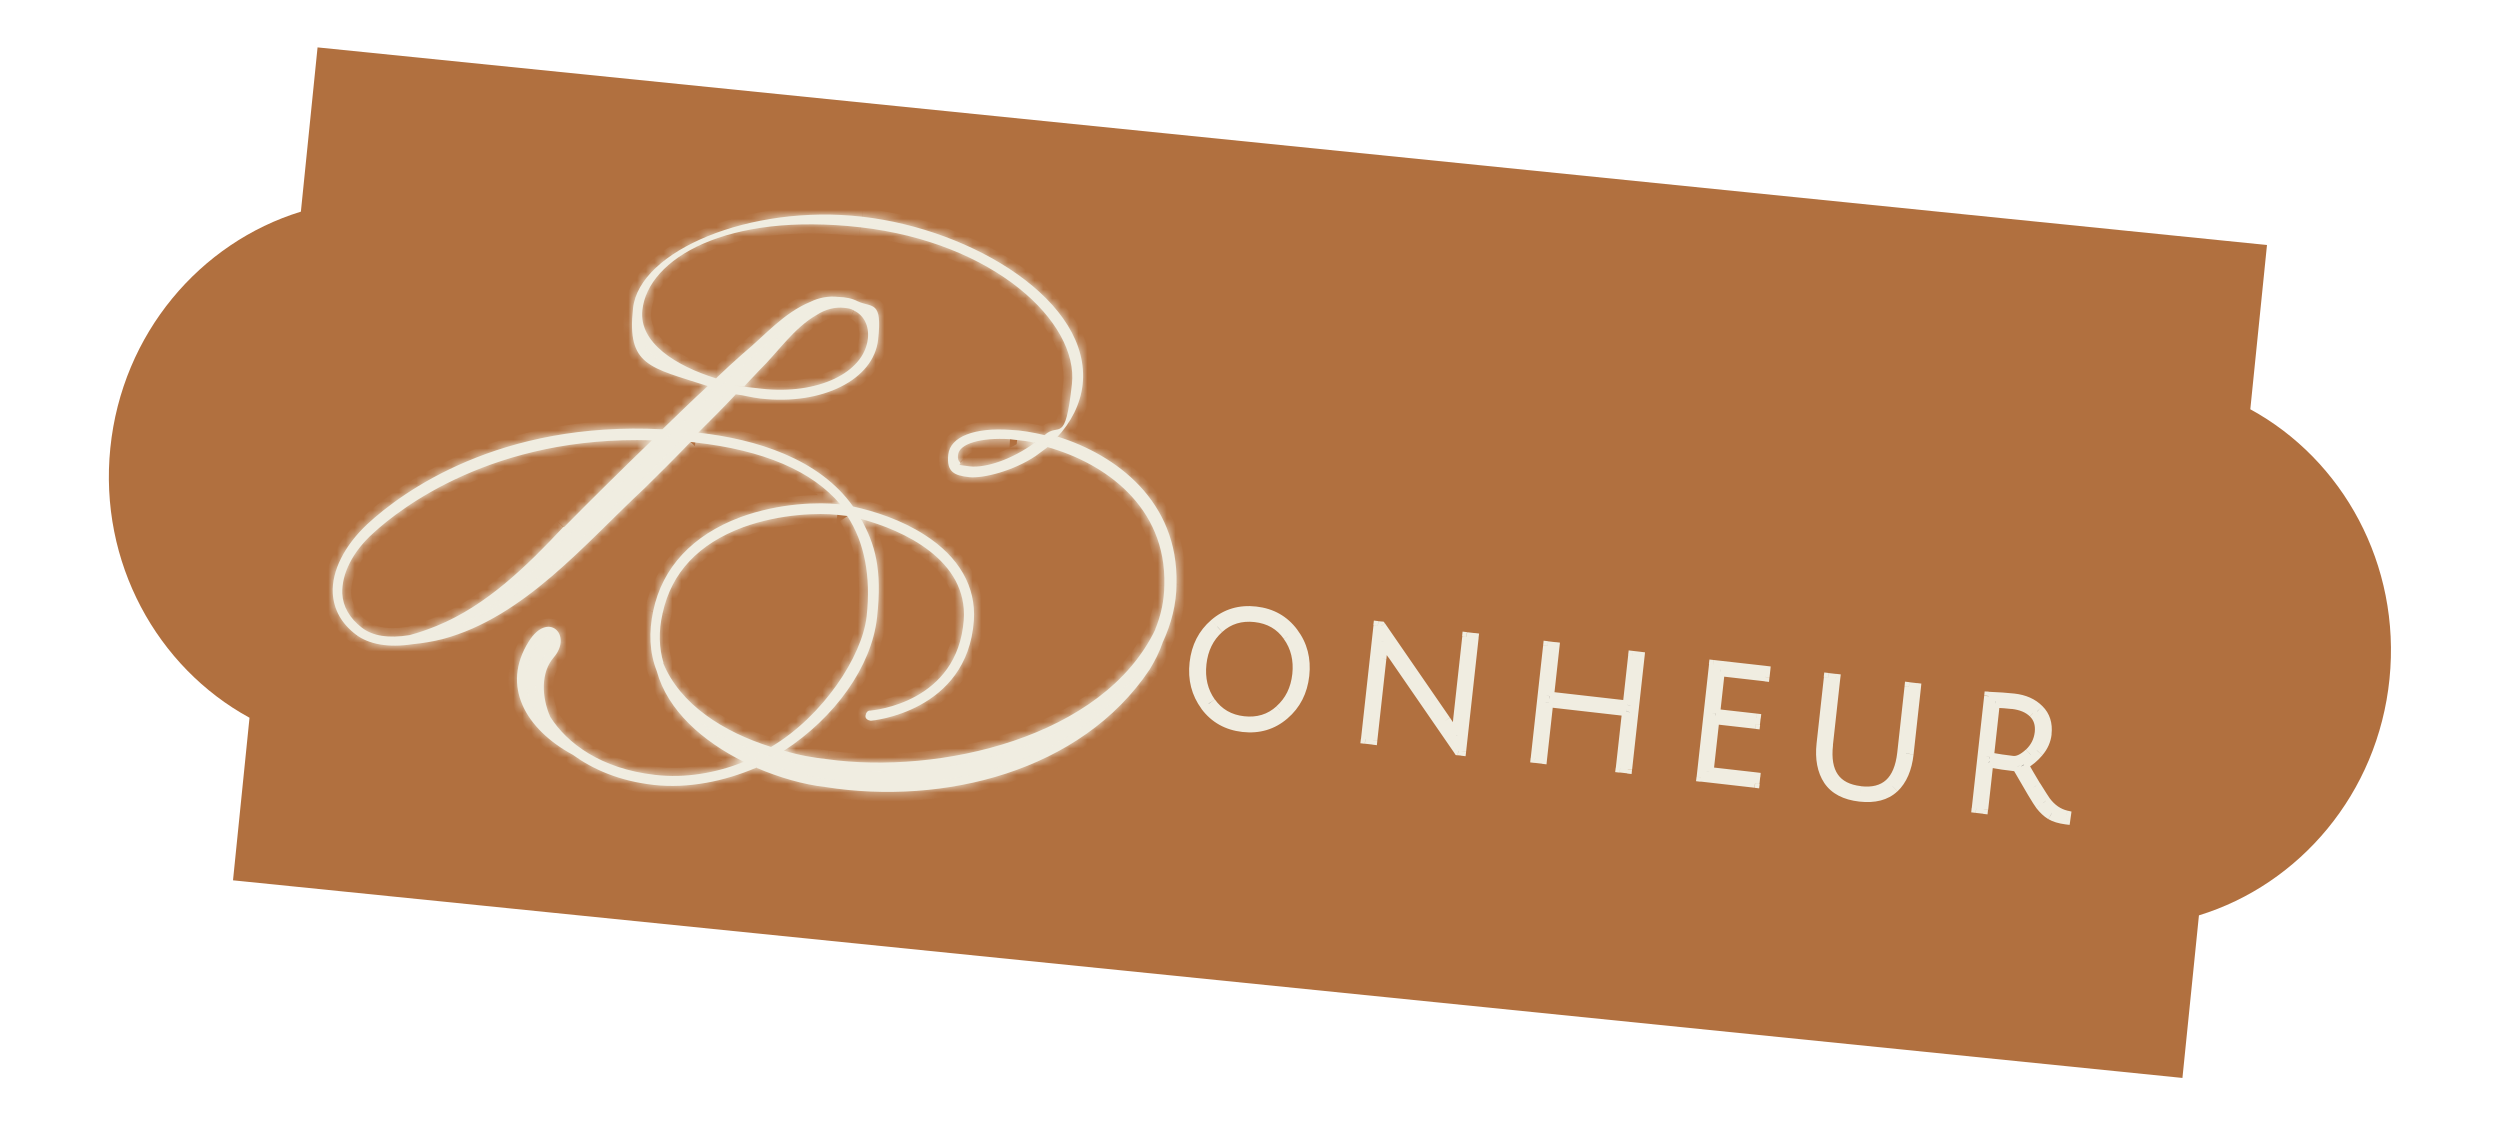 <?xml version="1.0" encoding="UTF-8"?>
<svg id="Calque_1" data-name="Calque 1" xmlns="http://www.w3.org/2000/svg" xmlns:xlink="http://www.w3.org/1999/xlink" viewBox="0 0 283.25 127.61">
  <defs>
    <style>
      .cls-1 {
        clip-path: url(#clippath);
      }

      .cls-2 {
        fill: none;
      }

      .cls-2, .cls-3, .cls-4, .cls-5, .cls-6 {
        stroke-width: 0px;
      }

      .cls-7 {
        mask: url(#mask);
      }

      .cls-3 {
        fill: #353535;
      }

      .cls-4 {
        fill: #b1703f;
      }

      .cls-5 {
        fill: #fff;
      }

      .cls-6 {
        fill: #f0ede1;
      }
    </style>
    <clipPath id="clippath">
      <rect class="cls-2" x="91.41" y="-73.46" width="100.43" height="274.52" transform="translate(63.86 198.27) rotate(-84.21)"/>
    </clipPath>
    <mask id="mask" x="36.69" y="23.3" width="97.62" height="67.42" maskUnits="userSpaceOnUse">
      <g id="path-4-inside-1_8_473" data-name="path-4-inside-1 8 473">
        <path class="cls-5" d="m117.24,50.16c-2.5,1.84-5.49,2.89-7.36,2.68-1.87-.21-.88-.18-1.1-.45-.23-.19-.28-.44-.24-.84.14-1.29,2.6-1.99,5.86-1.79.24.03.49.06.81.09.65.07,1.3.15,1.94.3m-32.79-6.42c.56-.59,1.12-1.18,1.67-1.77,2.11-2.05,3.89-4.79,6.52-6.29.97-.63,2.07-.91,3.12-.79.41.05.73.08,1.04.28,1.17.54,1.78,1.76,1.62,3.21-.43,3.88-5.71,6.38-12.04,5.67s-1.3-.15-1.94-.3Zm46.56,27.54c-5.88,12.34-24.56,16.51-37.18,14.75-1.62-.18-3.23-.45-4.9-.97,5.75-3.76,9.91-9.51,10.53-15.08.61-5.57-.24-8.29-1.81-11.17,4.78,1.28,12.13,4.65,11.63,11.46-.7,9.33-10.16,10.21-10.57,10.25-.32-.04-.52.27-.56.59-.04.32.27.52.6.56.08,0,10.94-.96,11.68-11.35.26-3.82-1.67-7.22-5.58-9.71-2.61-1.69-5.7-2.69-8.1-3.21-3.84-5.43-10.98-7.63-17.55-8.37,1.48-1.47,2.95-2.94,4.26-4.34.89.1,1.77.36,2.82.48,6.97.79,12.8-2.14,13.3-6.67.5-4.52-.67-3.59-2.31-4.35-.62-.32-1.34-.48-2.24-.5-1.05-.12-2.14.08-3.1.55-3.1,1.28-5.18,3.83-7.71,5.91-1,.87-2.01,1.82-3.01,2.77-4.52-1.41-8.75-4.02-8.34-7.74.64-5.82,9.52-11.11,24.68-9.38,15.16,1.72,24.76,10.75,23.99,17.77-.78,7.03-1.45,4.25-3.1,5.78-1.36-.32-2.65-.55-3.79-.59-4.15-.31-6.9.77-7.12,2.79-.22,2.02.72,2.37,2.35,2.56,1.62.18,5.09-.73,7.57-2.41.45-.36.89-.63,1.34-.99,6.37,1.79,13.47,6.68,13.22,15.65-.02,1.71-.37,3.39-1.05,5.03m-55.68,3.82c-.54-1.78-.58-3.66-.12-5.66,1-4.63,4.07-7.88,9.12-9.76,4.28-1.56,8.72-1.63,10.66-1.41.32.04.73.08,1.14.13,1.97,3,2.69,6.85,2.2,11.37-.5,4.52-4.94,11.3-10.83,14.8-5.32-1.67-10.31-4.77-12.25-9.57m-11.28-15.35c-4.09,4.36-8.7,8.91-14.37,11.21-.95.38-1.97.76-3.07,1.04-2.34.39-4.2.1-5.41-.86-1.36-1.05-2.12-2.37-2.2-3.85-.08-2.22,1.18-4.77,3.55-6.88,3.01-2.77,13.62-11.05,31.53-10.48-3.49,3.37-6.9,6.74-9.95,9.83m55.79-10.1c1.67-1.77,2.72-3.86,2.96-6.04,1.03-9.37-12.35-17.6-25-19.03-12.65-1.44-25.22,3.84-25.94,10.38-.72,6.54,1.89,6.68,8.47,8.81-1.74,1.6-3.39,3.21-5.14,4.9-18.45-.95-29.43,7.04-33.45,10.76-2.56,2.41-4.03,5.27-3.9,7.82.12,1.89,1.01,3.47,2.68,4.72,1.44,1.06,3.61,1.47,6.37,1.05,1.16-.11,2.33-.31,3.43-.59,9.22-2.47,16.14-10.84,22.81-17.04,1.57-1.54,3.41-3.37,5.26-5.29.16.02.32.04.49.06,7.78.88,13.27,3.23,16.47,7.02l-.16-.02c-2.11-.24-6.71-.19-11.25,1.5-5.31,2.01-8.75,5.63-9.79,10.58-.51,2.4-.44,4.69.4,6.83,1.23,4.47,5.2,7.95,9.87,10.28-3.18,1.27-6.61,1.87-10.1,1.47-6.08-.69-9.95-3.58-11.84-6.58-.98-2.24-1.09-5.03.41-6.74,2.17-2.53-.65-5.31-2.84-1.79-3.18,5.04-.36,9.94,4.99,12.84,2.28,1.65,5.26,2.97,9.15,3.41,3.89.44,8.01-.4,11.63-1.95,2.59,1.11,5.37,1.92,7.89,2.2,13.24,2.08,28.92-1.7,36.69-13.33.6-.99,1.12-2,1.49-3.1.97-2.1,1.54-4.32,1.55-6.61.21-9.38-6.85-14.6-13.44-16.66"/>
      </g>
    </mask>
  </defs>
  <g class="cls-1">
    <path class="cls-4" d="m34.09,23.98c-11.4,3.5-20.27,13.8-21.59,26.78-1.32,12.97,5.31,24.85,15.77,30.56l-1.87,18.42,220.87,22.39,1.87-18.42c11.4-3.5,20.27-13.8,21.59-26.78,1.32-12.97-5.3-24.85-15.77-30.56l1.89-18.61L35.98,5.37l-1.89,18.61Z"/>
  </g>
  <path class="cls-3" d="m136.52,80.01c-1.04-1.41-1.46-3.05-1.25-4.91.21-1.86.97-3.36,2.29-4.49,1.33-1.14,2.91-1.61,4.72-1.4,1.81.21,3.24,1.01,4.29,2.43,1.05,1.4,1.48,3.03,1.27,4.89-.21,1.86-.98,3.36-2.31,4.5-1.33,1.14-2.91,1.61-4.72,1.4-1.81-.21-3.24-1.01-4.29-2.43Zm1.62-8.77c-1.11,1-1.76,2.32-1.94,3.96-.18,1.65.16,3.09,1.03,4.32.88,1.23,2.1,1.94,3.68,2.12,1.59.18,2.94-.23,4.05-1.24,1.12-1.01,1.78-2.33,1.96-3.98.18-1.65-.17-3.08-1.05-4.3-.87-1.23-2.09-1.94-3.68-2.12-1.59-.18-2.94.23-4.05,1.24Zm18.55,1.89l-.13,1.52-1.02,9.23-.86-.1,1.42-12.9.39.04,7.35,10.67c.5.74.88,1.34,1.14,1.78.01-.58.06-1.24.15-1.98l1.02-9.27.86.1-1.42,12.9-.39-.04-7.49-10.87c-.52-.75-.85-1.24-.99-1.49l-.03.4Zm26.86,13.93l.71-6.41-8.78-1-.71,6.41-.86-.1,1.41-12.79.86.1-.62,5.62,8.78,1,.62-5.62.86.1-1.41,12.79-.86-.1Zm9.15,1.04l1.41-12.79,5.94.67-.08.75-5.08-.58-.52,4.71,4.6.52-.08.73-4.6-.52-.65,5.85,5.28.6-.08.75-6.13-.7Zm21.91,1.24c-.93.87-2.24,1.21-3.92,1.02-1.68-.19-2.88-.82-3.61-1.9-.71-1.07-.98-2.45-.79-4.15l.83-7.53.86.1-.83,7.53c-.35,3.15.86,4.88,3.61,5.19,2.77.31,4.32-1.1,4.67-4.25l.83-7.53.86.1-.83,7.53c-.19,1.71-.75,3-1.68,3.89Zm9.25,2.3l1.41-12.74c1.14.04,2.09.11,2.86.2,1.22.14,2.18.57,2.9,1.29.72.71,1.01,1.64.89,2.78-.09.78-.39,1.47-.92,2.09-.53.62-1.09,1.09-1.7,1.42.37.66.84,1.45,1.39,2.37.56.91.93,1.48,1.1,1.72.64.86,1.42,1.39,2.32,1.6l-.08.57c-.73-.09-1.3-.27-1.74-.52-.43-.27-.83-.64-1.2-1.11-.36-.48-1.23-1.93-2.62-4.35-1.17-.13-2.23-.29-3.17-.47l-.58,5.26-.86-.1Zm4.17-5.47c.53.06,1.12-.22,1.8-.85.67-.62,1.06-1.39,1.16-2.3.1-.92-.13-1.65-.7-2.18-.56-.55-1.34-.88-2.35-.99-.54-.06-1.17-.11-1.89-.14l-.67,6.07c.95.17,1.83.3,2.65.39Z"/>
  <path class="cls-6" d="m136.52,80.01l-.4.3h0s.4-.3.4-.3Zm1.04-9.39l-.32-.38h0s.32.38.32.38Zm9.01,1.02l-.4.3h0s.4-.3.4-.3Zm-1.04,9.39l-.33-.38h0l.33.38Zm-7.39-9.79l.33.37h0s-.34-.37-.34-.37Zm-.91,8.28l-.41.29h0s.41-.29.41-.29Zm7.73.88l-.33-.37h0s.34.37.34.37Zm.91-8.28l-.41.29h0s.4-.29.4-.29Zm-8.94,7.59c-.96-1.3-1.35-2.81-1.16-4.55l-.99-.11c-.22,1.98.23,3.74,1.35,5.26l.8-.59Zm-1.16-4.55c.19-1.75.9-3.12,2.12-4.16l-.65-.76c-1.42,1.22-2.24,2.83-2.46,4.81l.99.11Zm2.12-4.16c1.22-1.05,2.66-1.48,4.34-1.29l.11-.99c-1.94-.22-3.66.28-5.1,1.52l.65.76Zm4.34-1.29c1.68.19,2.99.93,3.95,2.23l.8-.6c-1.14-1.53-2.7-2.4-4.64-2.62l-.11.99Zm3.95,2.23c.97,1.29,1.37,2.79,1.17,4.53l.99.11c.22-1.98-.23-3.74-1.37-5.25l-.8.6Zm1.17,4.53c-.19,1.74-.91,3.13-2.14,4.18l.65.76c1.44-1.23,2.26-2.85,2.48-4.83l-.99-.11Zm-2.14,4.18c-1.22,1.05-2.66,1.48-4.34,1.29l-.11.99c1.94.22,3.66-.28,5.1-1.52l-.65-.76Zm-4.34,1.29c-1.68-.19-2.99-.93-3.95-2.23l-.8.6c1.14,1.53,2.7,2.4,4.64,2.62l.11-.99Zm-3.07-11.07c-1.21,1.09-1.91,2.53-2.1,4.28l.99.11c.17-1.54.77-2.74,1.78-3.65l-.67-.75Zm-2.1,4.28c-.19,1.75.17,3.32,1.11,4.66l.82-.57c-.79-1.12-1.11-2.44-.94-3.98l-.99-.11Zm1.12,4.66c.96,1.36,2.32,2.13,4.03,2.33l.11-.99c-1.44-.16-2.53-.8-3.32-1.91l-.81.58Zm4.03,2.33c1.72.19,3.21-.26,4.44-1.37l-.67-.74c-1,.91-2.21,1.28-3.66,1.12l-.11.99Zm4.44-1.37c1.23-1.1,1.93-2.54,2.12-4.3l-.99-.11c-.17,1.54-.77,2.75-1.8,3.66l.67.75Zm2.12-4.3c.19-1.76-.18-3.32-1.14-4.65l-.81.58c.8,1.11,1.12,2.42.96,3.96l.99.11Zm-1.13-4.65c-.95-1.36-2.31-2.14-4.03-2.33l-.11.99c1.45.16,2.55.8,3.32,1.91l.82-.57Zm-4.03-2.33c-1.72-.19-3.21.26-4.44,1.37l.67.74c1-.91,2.21-1.28,3.66-1.12l.11-.99Zm14.45,3.63l.5.04h0s-.5-.04-.5-.04Zm-.13,1.52l.5.06h0s-.5-.06-.5-.06Zm-1.02,9.23l-.05.5.5.06.05-.5-.5-.06Zm-.86-.1l-.5-.06-.06.5.5.06.05-.5Zm1.42-12.9l.05-.5-.5-.06-.06.5.5.06Zm.39.04l.41-.28-.13-.19-.23-.03-.06.5Zm7.35,10.67l.41-.28h0s-.41.28-.41.28Zm1.14,1.78l-.43.26.88,1.47.05-1.71h-.5Zm1.17-11.24l.05-.5-.5-.06-.05.5.5.06Zm.86.1l.5.06.06-.5-.5-.06-.05.5Zm-1.42,12.9l-.05.5.5.06.06-.5-.5-.06Zm-.39-.04l-.41.28.13.19.23.03.05-.5Zm-7.49-10.87l.41-.28h0s-.41.28-.41.28Zm-.99-1.49l.43-.25-.83-1.43-.11,1.64.5.03Zm-.52.35l-.13,1.52,1,.09.13-1.52-1-.09Zm-.13,1.51l-1.02,9.23.99.11,1.02-9.23-.99-.11Zm-.47,8.79l-.86-.1-.11.99.86.1.11-.99Zm-.42.46l1.42-12.9-.99-.11-1.42,12.9.99.11Zm.87-12.46l.39.04.11-.99-.39-.04-.11.99Zm.04-.17l7.35,10.67.82-.57-7.35-10.67-.82.57Zm7.35,10.66c.5.74.87,1.33,1.13,1.76l.86-.51c-.27-.45-.66-1.05-1.16-1.8l-.83.55Zm2.06,1.52c.01-.56.06-1.21.14-1.93l-.99-.11c-.08.75-.13,1.42-.15,2.02l1,.03Zm.14-1.93l1.02-9.27-.99-.11-1.02,9.27.99.11Zm.47-8.83l.86.1.11-.99-.86-.1-.11.99Zm.42-.46l-1.42,12.9.99.11,1.42-12.9-.99-.11Zm-.87,12.46l-.39-.04-.11.99.39.04.11-.99Zm-.04.17l-7.49-10.87-.82.57,7.49,10.87.82-.57Zm-7.5-10.87c-.52-.75-.84-1.23-.97-1.45l-.87.5c.15.27.5.78,1.02,1.53l.82-.57Zm-1.9-1.24l-.02.4,1,.07.03-.4-1-.07Zm27.33,14.36l-.5-.06-.06.5.5.06.06-.5Zm.71-6.41l.5.06.05-.5-.5-.06-.05.5Zm-8.78-1l.05-.5-.5-.06-.06.5.5.06Zm-.71,6.41l-.06.5.5.06.05-.5-.5-.06Zm-.86-.1l-.5-.06-.05.5.5.06.05-.5Zm1.41-12.79l.06-.5-.5-.06-.05.5.5.06Zm.86.1l.5.06.05-.5-.5-.06-.05.5Zm-.62,5.62l-.5-.06-.06.5.5.06.05-.5Zm8.78,1l-.05.5.5.06.05-.5-.5-.06Zm.62-5.62l.06-.5-.5-.06-.06.5.5.06Zm.86.1l.5.06.05-.5-.5-.06-.05.5Zm-1.41,12.79l-.06.5.5.06.05-.5-.5-.06Zm-.36-.04l.71-6.4-.99-.11-.71,6.41.99.11Zm.26-6.96l-8.78-1-.11.99,8.78,1,.11-.99Zm-9.33-.56l-.71,6.41.99.11.71-6.41-.99-.11Zm-.15,5.96l-.86-.1-.11.99.86.1.11-.99Zm-.42.46l1.41-12.79-.99-.11-1.41,12.79.99.11Zm.86-12.35l.86.1.11-.99-.86-.1-.11.99Zm.42-.46l-.62,5.62.99.11.62-5.62-.99-.11Zm-.18,6.17l8.78,1,.11-.99-8.78-1-.11.99Zm9.33.56l.62-5.62-.99-.11-.62,5.62.99.11Zm.07-5.18l.86.1.11-.99-.86-.1-.11.99Zm.42-.46l-1.41,12.79.99.11,1.41-12.79-.99-.11Zm-.86,12.35l-.86-.1-.11.99.86.1.11-.99Zm8.24,1.44l-.5-.06-.06.5.5.06.05-.5Zm1.41-12.79l.05-.5-.5-.06-.06.5.5.06Zm5.94.67l.5.06.05-.5-.5-.06-.06.5Zm-.08.75l-.06.5.5.06.05-.5-.5-.06Zm-5.08-.58l.05-.5-.5-.06-.06.5.5.06Zm-.52,4.71l-.5-.06-.06.5.5.06.05-.5Zm4.6.52l.5.06.06-.5-.5-.06-.05.5Zm-.08.73l-.05.5.5.06.06-.5-.5-.06Zm-4.6-.52l.05-.5-.5-.06-.05.5.5.06Zm-.65,5.85l-.5-.06-.05.5.5.06.06-.5Zm5.28.6l.5.06.05-.5-.5-.06-.05.5Zm-.08.75l-.05.5.5.06.06-.5-.5-.06Zm-5.64-.64l1.41-12.79-.99-.11-1.41,12.79.99.11Zm.86-12.35l5.94.67.11-.99-5.94-.67-.11.99Zm5.5.12l-.08.75.99.11.08-.75-.99-.11Zm.47.31l-5.08-.58-.11.99,5.08.58.11-.99Zm-5.63-.14l-.52,4.71.99.11.52-4.71-.99-.11Zm-.08,5.26l4.6.52.11-.99-4.6-.52-.11.99Zm4.15-.03l-.08.73.99.11.08-.73-.99-.11Zm.47.29l-4.6-.52-.11.99,4.6.52.11-.99Zm-5.15-.08l-.65,5.85.99.11.65-5.85-.99-.11Zm-.2,6.4l5.28.6.11-.99-5.28-.6-.11.99Zm4.83.05l-.08.75.99.11.08-.75-.99-.11Zm.47.31l-6.14-.7-.11.99,6.13.7.11-.99Zm15.72,1.04l.34.37h0s-.35-.37-.35-.37Zm-7.53-.87l-.41.28h0s.41-.28.41-.28Zm.04-11.68l.05-.5-.5-.06-.06.5.5.06Zm.86.1l.5.06.06-.5-.5-.06-.05.5Zm8.28.94l.06-.5-.5-.06-.05.5.5.06Zm.86.1l.5.06.05-.5-.5-.06-.06.5Zm-2.85,11.05c-.79.74-1.93,1.07-3.52.89l-.11.99c1.78.2,3.24-.15,4.31-1.15l-.68-.73Zm-3.52.89c-1.58-.18-2.63-.76-3.25-1.68l-.83.56c.83,1.23,2.19,1.91,3.97,2.11l.11-.99Zm-3.25-1.68c-.63-.95-.89-2.2-.71-3.81l-.99-.11c-.19,1.77.08,3.28.87,4.48l.83-.55Zm-.71-3.81l.83-7.53-.99-.11-.83,7.53.99.11Zm.28-7.09l.86.1.11-.99-.86-.1-.11.99Zm.42-.46l-.83,7.53.99.11.83-7.53-.99-.11Zm-.83,7.53c-.18,1.64.03,3,.73,4,.71,1.02,1.85,1.58,3.32,1.74l.11-.99c-1.28-.15-2.12-.61-2.61-1.32-.51-.73-.72-1.81-.55-3.32l-.99-.11Zm4.05,5.75c1.48.17,2.72-.12,3.63-.95.9-.82,1.41-2.1,1.59-3.74l-.99-.11c-.17,1.51-.62,2.52-1.27,3.11-.64.58-1.56.85-2.85.7l-.11.99Zm5.22-4.69l.83-7.53-.99-.11-.83,7.53.99.11Zm.28-7.09l.86.1.11-.99-.86-.1-.11.99Zm.42-.46l-.83,7.53.99.11.83-7.53-.99-.11Zm-.83,7.53c-.18,1.63-.71,2.8-1.53,3.58l.69.73c1.04-.99,1.63-2.41,1.83-4.19l-.99-.11Zm8.07,6.24l-.5-.06-.05.5.5.06.06-.5Zm1.41-12.74l.02-.5-.46-.02-.05.46.5.06Zm5.76,1.49l-.35.35h0s.35-.35.35-.35Zm-.03,4.87l-.38-.33h0l.38.33Zm-1.7,1.42l-.24-.44-.45.24.25.44.43-.25Zm1.39,2.37l-.43.26h0s.42-.26.42-.26Zm1.1,1.72l-.41.29h0s.4-.29.4-.29Zm2.32,1.6l.5.07.06-.45-.45-.1-.11.49Zm-.08.57l-.06.5.49.06.07-.49-.49-.07Zm-1.74-.52l-.26.43h.01s.25-.43.25-.43Zm-1.2-1.11l-.4.3h0s.39-.3.39-.3Zm-2.62-4.35l.43-.25-.13-.22-.25-.03-.05.5Zm-3.17-.47l.09-.49-.53-.1-.06.54.5.06Zm-.58,5.26l-.06.5.5.06.05-.5-.5-.06Zm5.11-6.41l-.34-.37h0l.34.37Zm.46-4.48l-.35.36h0s.34-.36.34-.36Zm-4.24-1.13l.02-.5-.47-.02-.05.46.5.06Zm-.67,6.07l-.5-.06-.05.47.46.08.09-.49Zm-1.02,5.92l1.41-12.74-.99-.11-1.41,12.74.99.11Zm.89-12.3c1.13.04,2.07.11,2.82.19l.11-.99c-.78-.09-1.74-.15-2.89-.2l-.04,1Zm2.82.19c1.13.13,1.98.52,2.6,1.14l.71-.7c-.81-.82-1.89-1.29-3.2-1.43l-.11.99Zm2.61,1.15c.59.59.85,1.35.74,2.37l.99.11c.14-1.27-.19-2.36-1.03-3.19l-.7.71Zm.74,2.37c-.07.67-.34,1.27-.8,1.82l.76.65c.59-.69.94-1.48,1.04-2.36l-.99-.11Zm-.8,1.82c-.49.58-1.01,1.01-1.56,1.31l.48.88c.67-.36,1.28-.88,1.84-1.53l-.76-.65Zm-1.75,1.99c.38.66.84,1.46,1.39,2.38l.86-.51c-.55-.92-1.01-1.7-1.38-2.36l-.87.49Zm1.4,2.38c.56.91.93,1.49,1.11,1.74l.82-.58c-.16-.22-.51-.78-1.08-1.69l-.85.53Zm1.12,1.75c.7.94,1.57,1.55,2.61,1.79l.22-.97c-.77-.18-1.45-.64-2.03-1.42l-.8.6Zm2.23,1.23l-.08.57.99.14.08-.57-.99-.14Zm.48.15c-.69-.09-1.19-.25-1.54-.46l-.51.86c.51.3,1.16.49,1.92.59l.13-.99Zm-1.54-.45c-.37-.23-.73-.56-1.07-1l-.79.61c.4.51.84.93,1.33,1.23l.53-.85Zm-1.06-.99c-.33-.44-1.19-1.86-2.58-4.3l-.87.49c1.38,2.41,2.27,3.9,2.65,4.41l.8-.6Zm-2.96-4.55c-1.16-.13-2.2-.29-3.13-.46l-.18.98c.96.18,2.03.34,3.21.47l.11-.99Zm-3.72-.03l-.58,5.26.99.11.58-5.26-.99-.11Zm-.03,4.82l-.86-.1-.11.99.86.1.11-.99Zm3.2-4.57c.75.08,1.49-.32,2.19-.98l-.68-.73c-.64.59-1.1.75-1.4.72l-.11.99Zm2.19-.98c.76-.7,1.2-1.58,1.32-2.61l-.99-.11c-.09.79-.42,1.44-1,1.99l.68.73Zm1.32-2.61c.12-1.04-.15-1.94-.86-2.6l-.68.73c.43.41.63.97.55,1.76l.99.11Zm-.85-2.59c-.66-.65-1.56-1.01-2.65-1.13l-.11.99c.94.11,1.61.4,2.06.85l.7-.71Zm-2.65-1.13c-.55-.06-1.19-.11-1.92-.14l-.04,1c.71.03,1.33.08,1.85.14l.11-.99Zm-2.44.3l-.67,6.07.99.11.67-6.07-.99-.11Zm-.26,6.61c.96.17,1.85.3,2.69.4l.11-.99c-.81-.09-1.69-.22-2.62-.39l-.17.99Z"/>
  <path class="cls-6" d="m117.24,50.16c-2.5,1.84-5.49,2.89-7.36,2.68-1.87-.21-.88-.18-1.1-.45-.23-.19-.28-.44-.24-.84.14-1.29,2.6-1.99,5.86-1.79.24.03.49.06.81.09.65.07,1.3.15,1.94.3m-32.79-6.42c.56-.59,1.12-1.18,1.67-1.77,2.11-2.05,3.89-4.79,6.52-6.29.97-.63,2.07-.91,3.12-.79.41.05.73.08,1.04.28,1.17.54,1.78,1.76,1.62,3.21-.43,3.88-5.71,6.38-12.04,5.67s-1.3-.15-1.94-.3Zm46.56,27.54c-5.88,12.34-24.56,16.51-37.18,14.75-1.62-.18-3.23-.45-4.9-.97,5.75-3.76,9.91-9.51,10.53-15.08.61-5.57-.24-8.29-1.81-11.17,4.78,1.28,12.13,4.65,11.63,11.46-.7,9.33-10.16,10.21-10.57,10.25-.32-.04-.52.27-.56.59-.04.32.27.52.6.56.08,0,10.94-.96,11.68-11.35.26-3.82-1.67-7.22-5.58-9.71-2.61-1.69-5.7-2.69-8.1-3.21-3.84-5.43-10.98-7.63-17.55-8.37,1.48-1.47,2.95-2.94,4.26-4.34.89.1,1.77.36,2.82.48,6.97.79,12.8-2.14,13.3-6.67.5-4.52-.67-3.59-2.31-4.35-.62-.32-1.34-.48-2.24-.5-1.05-.12-2.14.08-3.1.55-3.1,1.28-5.18,3.83-7.71,5.91-1,.87-2.01,1.82-3.01,2.77-4.52-1.41-8.75-4.02-8.34-7.74.64-5.82,9.52-11.11,24.68-9.38,15.16,1.72,24.76,10.75,23.99,17.77-.78,7.03-1.45,4.25-3.1,5.78-1.36-.32-2.65-.55-3.79-.59-4.15-.31-6.9.77-7.12,2.79-.22,2.02.72,2.37,2.35,2.56,1.62.18,5.09-.73,7.57-2.41.45-.36.89-.63,1.34-.99,6.37,1.79,13.47,6.68,13.22,15.65-.02,1.71-.37,3.39-1.05,5.03m-55.68,3.82c-.54-1.78-.58-3.66-.12-5.66,1-4.63,4.07-7.88,9.12-9.76,4.28-1.56,8.72-1.63,10.66-1.41.32.04.73.08,1.14.13,1.97,3,2.69,6.85,2.2,11.37-.5,4.52-4.94,11.3-10.83,14.8-5.32-1.67-10.31-4.77-12.25-9.57m-11.28-15.35c-4.09,4.36-8.7,8.91-14.37,11.21-.95.38-1.97.76-3.07,1.04-2.34.39-4.2.1-5.41-.86-1.36-1.05-2.12-2.37-2.2-3.85-.08-2.22,1.18-4.77,3.55-6.88,3.01-2.77,13.62-11.05,31.53-10.48-3.49,3.37-6.9,6.74-9.95,9.83m55.79-10.1c1.67-1.77,2.72-3.86,2.96-6.04,1.03-9.37-12.35-17.6-25-19.03-12.65-1.44-25.22,3.84-25.94,10.38-.72,6.54,1.89,6.68,8.47,8.81-1.74,1.6-3.39,3.21-5.14,4.9-18.45-.95-29.43,7.04-33.45,10.76-2.56,2.41-4.03,5.27-3.9,7.82.12,1.89,1.01,3.47,2.68,4.72,1.44,1.06,3.61,1.47,6.37,1.05,1.16-.11,2.33-.31,3.43-.59,9.22-2.47,16.14-10.84,22.81-17.04,1.57-1.54,3.41-3.37,5.26-5.29.16.02.32.04.49.06,7.78.88,13.27,3.23,16.47,7.02l-.16-.02c-2.11-.24-6.71-.19-11.25,1.5-5.31,2.01-8.75,5.63-9.79,10.58-.51,2.4-.44,4.69.4,6.83,1.23,4.47,5.2,7.95,9.87,10.28-3.18,1.27-6.61,1.87-10.1,1.47-6.08-.69-9.95-3.58-11.84-6.58-.98-2.24-1.09-5.03.41-6.74,2.17-2.53-.65-5.31-2.84-1.79-3.18,5.04-.36,9.94,4.99,12.84,2.28,1.65,5.26,2.97,9.15,3.41,3.89.44,8.01-.4,11.63-1.95,2.59,1.11,5.37,1.92,7.89,2.2,13.24,2.08,28.92-1.7,36.69-13.33.6-.99,1.12-2,1.49-3.1.97-2.1,1.54-4.32,1.55-6.61.21-9.38-6.85-14.6-13.44-16.66"/>
  <g class="cls-7">
    <path class="cls-6" d="m108.79,52.39l.78-.62-.06-.08-.08-.06-.64.77Zm5.63-2.63l.11-.99h-.02s-.02,0-.02,0l-.06,1Zm-30.04-6.03l-.73-.69-1.18,1.25,1.68.41.23-.97Zm1.67-1.77l-.7-.72-.02.02-.02.02.73.69Zm6.52-6.29l.5.87h.02s.02-.03.02-.03l-.54-.84Zm4.16-.51l-.54.84.06.04.06.03.42-.91Zm-2.98,50.86l.13-.99h-.01s-.01,0-.01,0l-.11.99Zm-4.9-.97l-.55-.84-1.78,1.16,2.03.63.29-.96Zm8.72-26.25l.26-.97-2.25-.6,1.12,2.05.88-.48Zm11.63,11.46l1,.08h0s-1-.08-1-.08Zm-10.57,10.25l-.11.99h.1s.1,0,.1,0l-.09-1Zm11.72-10.2l1,.07h0s-1-.07-1-.07Zm-5.58-9.71l-.54.84h0s.53-.84.53-.84Zm-8.1-3.21l-.82.58.23.32.38.08.21-.98Zm-17.55-8.37l-.71-.71-1.48,1.47,2.07.24.11-.99Zm4.26-4.34l.11-.99-.5-.06-.34.37.73.68Zm13.8-10.54l-.45.89h.02s.02.02.02.02l.42-.91Zm-2.24-.5l-.11.99h.04s.05,0,.05,0l.02-1Zm-3.1.55l.39.92h.03s.03-.02.03-.02l-.44-.9Zm-7.71,5.91l-.64-.77h-.01s0,.02,0,.02l.66.76Zm-3.01,2.77l-.3.95.56.17.42-.4-.69-.73Zm37.22,6.44l-.22.97.52.12.39-.36-.68-.73Zm-3.79-.59l-.07,1h.02s.02,0,.02,0l.04-1Zm2.8,2.94l.56.83.03-.02.03-.02-.62-.78Zm1.34-.99l.27-.96-.49-.14-.4.32.62.78Zm13.22,15.65l-1-.03h0s1,.03,1,.03Zm-56.84,3.19l.97.23h0s0-.02,0-.02l-.98-.22Zm9.12-9.76l-.34-.94h0s.35.94.35.94Zm11.8-1.28l.84-.55-.26-.39-.47-.05-.11.99Zm-8.63,26.17l-.3.95.43.13.38-.23-.51-.86Zm-37.9-13.71l-.38-.93.38.93Zm-3.07,1.04l.17.99h.04s.04-.02.04-.02l-.25-.97Zm-5.41-.86l.62-.78h0s-.61.78-.61.78Zm-2.2-3.85l-1,.03h0s0,.02,0,.02l1-.05Zm3.55-6.88l.67.75h0s0-.01,0-.01l-.68-.74Zm31.53-10.48l.69.72,1.71-1.65-2.37-.07-.03,1Zm6.34-6.15l.68.74,1.26-1.16-1.63-.53-.31.95Zm-5.14,4.9l-.05,1,.43.02.31-.3-.69-.72Zm-33.45,10.76l-.68-.74h0s.69.74.69.74Zm-3.9,7.82l-1,.05h0s1-.05,1-.05Zm2.68,4.72l-.6.8h0s.59-.8.59-.8Zm6.37,1.05l-.1-1h-.03s-.03,0-.03,0l.15.99Zm3.43-.59l.25.97h0s-.26-.97-.26-.97Zm22.81-17.04l.68.73h.01s.01-.02.01-.02l-.7-.71Zm5.26-5.29l.11-.99-.49-.06-.34.35.72.7Zm16.95,7.08l-.11.99,2.49.28-1.61-1.92-.76.64Zm-11.41,1.48l-.35-.94h0s.36.94.36.94Zm-9.79,10.58l.98.21h0s-.98-.21-.98-.21Zm.4,6.83l.96-.26v-.05s-.03-.05-.03-.05l-.93.36Zm9.87,10.28l.37.93,2.06-.83-2-1-.44.89Zm-21.93-5.11l-.91.4.03.07.04.06.85-.53Zm.41-6.74l.75.66h0s-.76-.66-.76-.66Zm-2.84-1.79l.85.54h0s-.85-.54-.85-.54Zm4.99,12.84l.58-.81-.05-.04-.06-.03-.47.88Zm20.78,1.46l.39-.92-.39-.17-.39.17.4.92Zm7.89,2.2l.15-.99h-.02s-.02,0-.02,0l-.11.99Zm36.69-13.33l.83.56v-.02s.02-.02.02-.02l-.85-.52Zm1.49-3.1l-.91-.42-.02.05-.02.05.95.32Zm1.55-6.61l-1-.03h0v.02h1Zm-16.65-16.78c-1.18.87-2.46,1.54-3.66,1.98-1.22.44-2.27.6-2.99.52l-.22,1.99c1.14.13,2.52-.13,3.89-.62,1.39-.5,2.84-1.27,4.17-2.25l-1.19-1.61Zm-6.65,2.49c-.47-.05-.73-.09-.86-.11-.03,0-.05,0-.06-.01-.01,0,0,0,.03.01.02,0,.1.04.2.1.09.07.29.23.37.53.09.32,0,.58-.07.71-.03.06-.07.11-.09.14-.02.03-.04.05-.05.06-.01.01-.03.03,0,0,.01-.01.05-.05.09-.09.07-.08.23-.29.26-.61.02-.16,0-.32-.06-.47-.05-.14-.12-.26-.19-.34l-1.56,1.25c-.09-.11-.21-.34-.18-.64.03-.27.16-.43.2-.48.02-.03.04-.04.04-.04,0,0,0,0,0,0,0,0,0,0-.01,0,0,0-.02.02-.04.04-.02.03-.1.11-.17.24-.08.14-.17.42-.08.75.09.31.29.49.41.57.12.08.22.12.28.14.12.04.24.07.34.09.21.04.53.08.99.13l.22-1.99Zm-.57-.22s.04.04.06.07c.03.04.04.07.04.1,0,.02,0,.02,0,0,0-.02,0-.07,0-.14l-1.99-.23c-.03.25-.04.56.04.87.09.34.28.63.54.85l1.28-1.53Zm.12.03s0-.02.02-.04c.02-.03.06-.08.14-.14.17-.13.46-.29.9-.42.89-.27,2.19-.39,3.75-.29l.12-2c-1.7-.11-3.26.02-4.45.37-.59.18-1.15.43-1.59.78-.45.36-.81.87-.88,1.52l1.99.23Zm4.76-.91s0,0,0,0t0,0h0s0,0,0,0c0,0,0,0,0,0,0,0,0,0,0,0,0,0,0,0,0,0,0,0,0,0,0,0t0,0s0,0,0,0c0,0,0,0,0,0,0,0,0,0,0,0,0,0,0,0,0,0h0s0,0,0,0c0,0,0,0,0,0,0,0,0,0,0,0h0s0,0,0,0t0,0h0s0,0,0,0t0,0h0s0,0,0,0c0,0,0,0,0,0,0,0,0,0,0,0,0,0,0,0,0,0,0,0,0,0,0,0,0,0,0,0,0,0,0,0,0,0,0,0,0,0,0,0,0,0,0,0,0,0,0,0,0,0,0,0,0,0h0s0,0,0,0c0,0,0,0,0,0,0,0,0,0,0,0t0,0h0s0,0,0,0c0,0,0,0,0,0h0s0,0,0,0h0s0,0,0,0c0,0,0,0,0,0,0,0,0,0,0,0,0,0,0,0,0,0,0,0,0,0,0,0,0,0,0,0,0,0,0,0,0,0,0,0,0,0,0,0,0,0,0,0,0,0,0,0h0s0,0,0,0t0,0s0,0,0,0h0s0,0,0,0h0s0,0,0,0c0,0,0,0,0,0,0,0,0,0,0,0h0s0,0,0,0c0,0,0,0,0,0,0,0,0,0,0,0,0,0,0,0,0,0,0,0,0,0,0,0t0,0s0,0,0,0c0,0,0,0,0,0,0,0,0,0,0,0h0s0,0,0,0h0s0,0,0,0c0,0,0,0,0,0h0s0,0,0,0c0,0,0,0,0,0,0,0,0,0,0,0,0,0,0,0,0,0,0,0,0,0,0,0h0s0,0,0,0c0,0,0,0,0,0,0,0,0,0,0,0h0s0,0,0,0t0,0s0,0,0,0c0,0,0,0,0,0,0,0,0,0,0,0,0,0,0,0,0,0,0,0,0,0,0,0,0,0,0,0,0,0,0,0,0,0,0,0,0,0,0,0,0,0h0s0,0,0,0t0,0s0,0,0,0c0,0,0,0,0,0t0,0s0,0,0,0c0,0,0,0,0,0,0,0,0,0,0,0,0,0,0,0,0,0h0s0,0,0,0h0s0,0,0,0h0s0,0,0,0t0,0s0,0,0,0c0,0,0,0,0,0,0,0,0,0,0,0h0s0,0,0,0t0,0s0,0,0,0h0s0,0,0,0c0,0,0,0,0,0,0,0,0,0,0,0,0,0,0,0,0,0,0,0,0,0,0,0h0s0,0,0,0h0s0,0,0,0c0,0,0,0,0,0,0,0,0,0,0,0,0,0,0,0,0,0,0,0,0,0,0,0,0,0,0,0,0,0,0,0,0,0,0,0h0s0,0,0,0c0,0,0,0,0,0,0,0,0,0,0,0,0,0,0,0,0,0,0,0,0,0,0,0h0s0,0,0,0t0,0h0s0,0,0,0h0s0,0,0,0c0,0,0,0,0,0,0,0,0,0,0,0t0,0h0s0,0,0,0c0,0,0,0,0,0,0,0,0,0,0,0,0,0,0,0,0,0t0,0h0s0,0,0,0c0,0,0,0,0,0,0,0,0,0,0,0,0,0,0,0,0,0,0,0,0,0,0,0,0,0,0,0,0,0,0,0,0,0,0,0h0s0,0,0,0c0,0,0,0,0,0,0,0,0,0,0,0,0,0,0,0,0,0h0s0,0,0,0c0,0,0,0,0,0,0,0,0,0,0,0,0,0,0,0,0,0t0,0h0s0,0,0,0c0,0,0,0,0,0,0,0,0,0,0,0,0,0,0,0,0,0t0,0h0s0,0,0,0c0,0,0,0,0,0,0,0,0,0,0,0h0s0,0,0,0c0,0,0,0,0,0,0,0,0,0,0,0,0,0,0,0,0,0h0s0,0,0,0c0,0,0,0,0,0,0,0,0,0,0,0,0,0,0,0,0,0h0s0,0,0,0c0,0,0,0,0,0,0,0,0,0,0,0,0,0,0,0,0,0h0s0,0,0,0c0,0,0,0,0,0,0,0,0,0,0,0,0,0,0,0,0,0h0s0,0,0,0c0,0,0,0,0,0,0,0,0,0,0,0,0,0,0,0,0,0t0,0s0,0,0,0c0,0,0,0,0,0,0,0,0,0,0,0h0s0,0,0,0c0,0,0,0,0,0,0,0,0,0,0,0t0,0h0s0,0,0,0c0,0,0,0,0,0,0,0,0,0,0,0h0s0,0,0,0c0,0,0,0,0,0,0,0,0,0,0,0h0s0,0,0,0c0,0,0,0,0,0,0,0,0,0,0,0,0,0,0,0,0,0,0,0,0,0,0,0,0,0,0,0,0,0h0s0,0,0,0c0,0,0,0,0,0,0,0,0,0,0,0h0s0,0,0,0c0,0,0,0,0,0,0,0,0,0,0,0h0s0,0,0,0c0,0,0,0,0,0,0,0,0,0,0,0,0,0,0,0,0,0,0,0,0,0,0,0t0,0s0,0,0,0c0,0,0,0,0,0,0,0,0,0,0,0h0s0,0,0,0c0,0,0,0,0,0,0,0,0,0,0,0t0,0s0,0,0,0h0s0,0,0,0c0,0,0,0,0,0t0,0h0s0,0,0,0c0,0,0,0,0,0h0s0,0,0,0h0s0,0,0,0c0,0,0,0,0,0,0,0,0,0,0,0h0s0,0,0,0c0,0,0,0,0,0,0,0,0,0,0,0,0,0,0,0,0,0h0s0,0,0,0c0,0,0,0,0,0t0,0s0,0,0,0c0,0,0,0,0,0t0,0s0,0,0,0c0,0,0,0,0,0h0s0,0,0,0c0,0,0,0,0,0,0,0,0,0,0,0,0,0,0,0,0,0h0s0,0,0,0c0,0,0,0,0,0,0,0,0,0,0,0,0,0,0,0,0,0h0s0,0,0,0c0,0,0,0,0,0t0,0h0s0,0,0,0c0,0,0,0,0,0,0,0,0,0,0,0t0,0h0s0,0,0,0c0,0,0,0,0,0,0,0,0,0,0,0t0,0h0s0,0,0,0c0,0,0,0,0,0h0s0,0,0,0h0s0,0,0,0c0,0,0,0,0,0,0,0,0,0,0,0,0,0,0,0,0,0,0,0,0,0,0,0,0,0,0,0,0,0t0,0s0,0,0,0c0,0,0,0,0,0,0,0,0,0,0,0,0,0,0,0,0,0,0,0,0,0,0,0t0,0s0,0,0,0c0,0,0,0,0,0,0,0,0,0,0,0h0s0,0,0,0c0,0,0,0,0,0,0,0,0,0,0,0h0s0,0,0,0c0,0,0,0,0,0,0,0,0,0,0,0,0,0,0,0,0,0,0,0,0,0,0,0t0,0s0,0,0,0c0,0,0,0,0,0,0,0,0,0,0,0h0s0,0,0,0c0,0,0,0,0,0,0,0,0,0,0,0h0s0,0,0,0c0,0,0,0,0,0,0,0,0,0,0,0,0,0,0,0,0,0,0,0,0,0,0,0,0,0,0,0,0,0,0,0,0,0,0,0,0,0,0,0,0,0t0,0s0,0,0,0c0,0,0,0,0,0,0,0,0,0,0,0,0,0,0,0,0,0,0,0,0,0,0,0,0,0,0,0,0,0,0,0,0,0,0,0,0,0,0,0,0,0h0s0,0,0,0c0,0,0,0,0,0t0,0h0s0,0,0,0c0,0,0,0,0,0,0,0,0,0,0,0,0,0,0,0,0,0,0,0,0,0,0,0,0,0,0,0,0,0,0,0,0,0,0,0h0s0,0,0,0c0,0,0,0,0,0,0,0,0,0,0,0h0s0,0,0,0c0,0,0,0,0,0,0,0,0,0,0,0,0,0,0,0,0,0h0s0,0,0,0c0,0,0,0,0,0,0,0,0,0,0,0,0,0,0,0,0,0,0,0,0,0,0,0,0,0,0,0,0,0,0,0,0,0,0,0,0,0,0,0,0,0t0,0s0,0,0,0c0,0,0,0,0,0h0s0,0,0,0c0,0,0,0,0,0,0,0,0,0,0,0,0,0,0,0,0,0h0s0,0,0,0c0,0,0,0,0,0,0,0,0,0,0,0h0s0,0,0,0c0,0,0,0,0,0,0,0,0,0,0,0,0,0,0,0,0,0,0,0,0,0,0,0,0,0,0,0,0,0,0,0,0,0,0,0,0,0,0,0,0,0,0,0,0,0,0,0,0,0,0,0,0,0,0,0,0,0,0,0,0,0,0,0,0,0,0,0,0,0,0,0,0,0,0,0,0,0,0,0,0,0,0,0,0,0,0,0,0,0,0,0,0,0,0,0h0s0,0,0,0c0,0,0,0,0,0,0,0,0,0,0,0,0,0,0,0,0,0,0,0,0,0,0,0,0,0,0,0,0,0,0,0,0,0,0,0,0,0,0,0,0,0,0,0,0,0,0,0,0,0,0,0,0,0h0s0,0,0,0c0,0,0,0,0,0,0,0,0,0,0,0,0,0,0,0,0,0,0,0,0,0,0,0,0,0,0,0,0,0,0,0,0,0,0,0t0,0h0s0,0,0,0c0,0,0,0,0,0,0,0,0,0,0,0h0s0,0,0,0c0,0,0,0,0,0,0,0,0,0,0,0,0,0,0,0,0,0,0,0,0,0,0,0,0,0,0,0,0,0h0s0,0,0,0c0,0,0,0,0,0,0,0,0,0,0,0,0,0,0,0,0,0h0s0,0,0,0c0,0,0,0,0,0,0,0,0,0,0,0,0,0,0,0,0,0,0,0,0,0,0,0,0,0,0,0,0,0,0,0,0,0,0,0,0,0,0,0,0,0,0,0,0,0,0,0,0,0,0,0,0,0,0,0,0,0,0,0s0,0,0,0c0,0,0,0,0,0,0,0,0,0,0,0h0s0,0,0,0c0,0,0,0,0,0,0,0,0,0,0,0,0,0,0,0,0,0h0s0,0,0,0c0,0,0,0,0,0,0,0,0,0,0,0,0,0,0,0,0,0,0,0,0,0,0,0,0,0,0,0,0,0,0,0,0,0,0,0h0s0,0,0,0c0,0,0,0,0,0,0,0,0,0,0,0,0,0,0,0,0,0,0,0,0,0,0,0,0,0,0,0,0,0h0s0,0,0,0c0,0,0,0,0,0,0,0,0,0,0,0,0,0,0,0,0,0,0,0,0,0,0,0,0,0,0,0,0,0,0,0,0,0,0,0l.22-1.99h0s0,0,0,0c0,0,0,0,0,0,0,0,0,0,0,0,0,0,0,0,0,0,0,0,0,0,0,0,0,0,0,0,0,0t0,0h0s0,0,0,0c0,0,0,0,0,0,0,0,0,0,0,0,0,0,0,0,0,0,0,0,0,0,0,0,0,0,0,0,0,0h0s0,0,0,0c0,0,0,0,0,0,0,0,0,0,0,0,0,0,0,0,0,0,0,0,0,0,0,0,0,0,0,0,0,0,0,0,0,0,0,0t0,0s0,0,0,0,0,0,0,0c0,0,0,0,0,0,0,0,0,0,0,0,0,0,0,0,0,0,0,0,0,0,0,0,0,0,0,0,0,0,0,0,0,0,0,0,0,0,0,0,0,0,0,0,0,0,0,0,0,0,0,0,0,0h0s0,0,0,0c0,0,0,0,0,0,0,0,0,0,0,0,0,0,0,0,0,0,0,0,0,0,0,0,0,0,0,0,0,0,0,0,0,0,0,0,0,0,0,0,0,0,0,0,0,0,0,0,0,0,0,0,0,0,0,0,0,0,0,0t0,0h0s0,0,0,0c0,0,0,0,0,0,0,0,0,0,0,0,0,0,0,0,0,0,0,0,0,0,0,0,0,0,0,0,0,0,0,0,0,0,0,0,0,0,0,0,0,0,0,0,0,0,0,0,0,0,0,0,0,0,0,0,0,0,0,0h0s0,0,0,0c0,0,0,0,0,0t0,0h0s0,0,0,0c0,0,0,0,0,0h0s0,0,0,0c0,0,0,0,0,0,0,0,0,0,0,0,0,0,0,0,0,0h0s0,0,0,0c0,0,0,0,0,0,0,0,0,0,0,0h0s0,0,0,0c0,0,0,0,0,0,0,0,0,0,0,0,0,0,0,0,0,0h0s0,0,0,0c0,0,0,0,0,0,0,0,0,0,0,0t0,0s0,0,0,0c0,0,0,0,0,0,0,0,0,0,0,0t0,0s0,0,0,0c0,0,0,0,0,0,0,0,0,0,0,0t0,0s0,0,0,0c0,0,0,0,0,0,0,0,0,0,0,0h0s0,0,0,0c0,0,0,0,0,0h0s0,0,0,0h0s0,0,0,0c0,0,0,0,0,0,0,0,0,0,0,0,0,0,0,0,0,0,0,0,0,0,0,0,0,0,0,0,0,0,0,0,0,0,0,0,0,0,0,0,0,0,0,0,0,0,0,0,0,0,0,0,0,0,0,0,0,0,0,0h0s0,0,0,0c0,0,0,0,0,0,0,0,0,0,0,0h0s0,0,0,0c0,0,0,0,0,0,0,0,0,0,0,0,0,0,0,0,0,0,0,0,0,0,0,0,0,0,0,0,0,0,0,0,0,0,0,0,0,0,0,0,0,0,0,0,0,0,0,0,0,0,0,0,0,0,0,0,0,0,0,0,0,0,0,0,0,0h0s0,0,0,0c0,0,0,0,0,0,0,0,0,0,0,0,0,0,0,0,0,0,0,0,0,0,0,0,0,0,0,0,0,0,0,0,0,0,0,0,0,0,0,0,0,0h0s0,0,0,0c0,0,0,0,0,0,0,0,0,0,0,0t0,0h0s0,0,0,0c0,0,0,0,0,0,0,0,0,0,0,0,0,0,0,0,0,0,0,0,0,0,0,0,0,0,0,0,0,0,0,0,0,0,0,0h0s0,0,0,0c0,0,0,0,0,0,0,0,0,0,0,0,0,0,0,0,0,0h0s0,0,0,0c0,0,0,0,0,0t0,0s0,0,0,0c0,0,0,0,0,0,0,0,0,0,0,0,0,0,0,0,0,0,0,0,0,0,0,0t0,0s0,0,0,0c0,0,0,0,0,0,0,0,0,0,0,0,0,0,0,0,0,0,0,0,0,0,0,0,0,0,0,0,0,0,0,0,0,0,0,0h0s0,0,0,0c0,0,0,0,0,0,0,0,0,0,0,0,0,0,0,0,0,0h0s0,0,0,0c0,0,0,0,0,0,0,0,0,0,0,0,0,0,0,0,0,0h0s0,0,0,0c0,0,0,0,0,0,0,0,0,0,0,0t0,0s0,0,0,0c0,0,0,0,0,0,0,0,0,0,0,0,0,0,0,0,0,0t0,0s0,0,0,0c0,0,0,0,0,0,0,0,0,0,0,0,0,0,0,0,0,0t0,0s0,0,0,0c0,0,0,0,0,0,0,0,0,0,0,0,0,0,0,0,0,0t0,0s0,0,0,0h0s0,0,0,0h0s0,0,0,0c0,0,0,0,0,0h0s0,0,0,0c0,0,0,0,0,0,0,0,0,0,0,0,0,0,0,0,0,0h0s0,0,0,0c0,0,0,0,0,0,0,0,0,0,0,0,0,0,0,0,0,0h0s0,0,0,0c0,0,0,0,0,0,0,0,0,0,0,0,0,0,0,0,0,0,0,0,0,0,0,0h0s0,0,0,0c0,0,0,0,0,0t0,0s0,0,0,0c0,0,0,0,0,0,0,0,0,0,0,0,0,0,0,0,0,0t0,0h0s0,0,0,0c0,0,0,0,0,0h0s0,0,0,0h0s0,0,0,0c0,0,0,0,0,0,0,0,0,0,0,0h0s0,0,0,0c0,0,0,0,0,0h0s0,0,0,0c0,0,0,0,0,0t0,0s0,0,0,0c0,0,0,0,0,0h0s0,0,0,0c0,0,0,0,0,0,0,0,0,0,0,0h0s0,0,0,0c0,0,0,0,0,0,0,0,0,0,0,0,0,0,0,0,0,0,0,0,0,0,0,0t0,0s0,0,0,0c0,0,0,0,0,0,0,0,0,0,0,0h0s0,0,0,0c0,0,0,0,0,0,0,0,0,0,0,0t0,0h0s0,0,0,0c0,0,0,0,0,0,0,0,0,0,0,0,0,0,0,0,0,0,0,0,0,0,0,0h0s0,0,0,0c0,0,0,0,0,0,0,0,0,0,0,0t0,0h0s0,0,0,0c0,0,0,0,0,0h0s0,0,0,0c0,0,0,0,0,0,0,0,0,0,0,0,0,0,0,0,0,0h0s0,0,0,0c0,0,0,0,0,0,0,0,0,0,0,0,0,0,0,0,0,0t0,0s0,0,0,0c0,0,0,0,0,0,0,0,0,0,0,0h0s0,0,0,0c0,0,0,0,0,0,0,0,0,0,0,0,0,0,0,0,0,0h0s0,0,0,0c0,0,0,0,0,0,0,0,0,0,0,0,0,0,0,0,0,0t0,0h0s0,0,0,0c0,0,0,0,0,0,0,0,0,0,0,0h0s0,0,0,0c0,0,0,0,0,0,0,0,0,0,0,0,0,0,0,0,0,0h0s0,0,0,0c0,0,0,0,0,0,0,0,0,0,0,0,0,0,0,0,0,0,0,0,0,0,0,0t0,0s0,0,0,0c0,0,0,0,0,0,0,0,0,0,0,0h0s0,0,0,0t0,0s0,0,0,0c0,0,0,0,0,0,0,0,0,0,0,0t0,0h0s0,0,0,0c0,0,0,0,0,0,0,0,0,0,0,0,0,0,0,0,0,0t0,0s0,0,0,0c0,0,0,0,0,0h0s0,0,0,0c0,0,0,0,0,0,0,0,0,0,0,0,0,0,0,0,0,0h0s0,0,0,0c0,0,0,0,0,0,0,0,0,0,0,0,0,0,0,0,0,0,0,0,0,0,0,0h0s0,0,0,0c0,0,0,0,0,0,0,0,0,0,0,0t0,0s0,0,0,0c0,0,0,0,0,0,0,0,0,0,0,0,0,0,0,0,0,0h0s0,0,0,0c0,0,0,0,0,0,0,0,0,0,0,0,0,0,0,0,0,0,0,0,0,0,0,0h0s0,0,0,0c0,0,0,0,0,0h0s0,0,0,0h0s0,0,0,0c0,0,0,0,0,0,0,0,0,0,0,0,0,0,0,0,0,0h0s0,0,0,0c0,0,0,0,0,0,0,0,0,0,0,0h0s0,0,0,0c0,0,0,0,0,0,0,0,0,0,0,0,0,0,0,0,0,0t0,0h0s0,0,0,0c0,0,0,0,0,0,0,0,0,0,0,0t0,0s0,0,0,0c0,0,0,0,0,0,0,0,0,0,0,0,0,0,0,0,0,0,0,0,0,0,0,0h0s0,0,0,0t0,0s0,0,0,0h0s0,0,0,0c0,0,0,0,0,0,0,0,0,0,0,0,0,0,0,0,0,0,0,0,0,0,0,0h0s0,0,0,0h0s0,0,0,0h0s0,0,0,0h0s0,0,0,0c0,0,0,0,0,0,0,0,0,0,0,0,0,0,0,0,0,0,0,0,0,0,0,0,0,0,0,0,0,0,0,0,0,0,0,0,0,0,0,0,0,0h0s0,0,0,0t0,0s0,0,0,0c0,0,0,0,0,0t0,0s0,0,0,0c0,0,0,0,0,0,0,0,0,0,0,0,0,0,0,0,0,0,0,0,0,0,0,0h0s0,0,0,0c0,0,0,0,0,0,0,0,0,0,0,0h0s0,0,0,0h0s0,0,0,0c0,0,0,0,0,0h0s0,0,0,0c0,0,0,0,0,0,0,0,0,0,0,0,0,0,0,0,0,0,0,0,0,0,0,0,0,0,0,0,0,0t0,0s0,0,0,0c0,0,0,0,0,0t0,0h0s0,0,0,0h0s0,0,0,0t0,0h0s0,0,0,0c0,0,0,0,0,0,0,0,0,0,0,0,0,0,0,0,0,0,0,0,0,0,0,0,0,0,0,0,0,0,0,0,0,0,0,0,0,0,0,0,0,0,0,0,0,0,0,0,0,0,0,0,0,0h0s0,0,0,0c0,0,0,0,0,0,0,0,0,0,0,0h0s0,0,0,0t0,0s0,0,0,0c0,0,0,0,0,0t0,0h0s0,0,0,0c0,0,0,0,0,0,0,0,0,0,0,0,0,0,0,0,0,0,0,0,0,0,0,0,0,0,0,0,0,0,0,0,0,0,0,0,0,0,0,0,0,0,0,0,0,0,0,0t0,0h0s0,0,0,0c0,0,0,0,0,0,0,0,0,0,0,0h0s0,0,0,0t0,0s0,0,0,0h0s0,0,0,0h0s0,0,0,0c0,0,0,0,0,0,0,0,0,0,0,0t0,0s0,0,0,0c0,0,0,0,0,0l-.22,1.99Zm.81.09c.66.07,1.25.14,1.82.28l.46-1.94c-.71-.17-1.42-.25-2.06-.32l-.22,1.99Zm-30.02-6.43c.28-.3.56-.59.84-.89.28-.3.56-.59.84-.89l-1.46-1.38c-.28.3-.56.59-.84.89-.28.3-.56.59-.84.89l1.46,1.38Zm1.64-1.74c1.08-1.05,2.13-2.33,3.11-3.39,1.02-1.11,2.04-2.08,3.21-2.75l-1-1.74c-1.45.83-2.64,1.98-3.69,3.13-1.1,1.2-1.99,2.31-3.03,3.31l1.39,1.44Zm6.37-6.17c.8-.52,1.67-.73,2.47-.64l.22-1.99c-1.31-.15-2.64.21-3.78.94l1.09,1.68Zm2.47-.64c.44.05.53.08.6.13l1.08-1.68c-.54-.35-1.1-.39-1.47-.44l-.22,1.99Zm.73.2c.71.33,1.16,1.08,1.04,2.19l1.99.23c.2-1.8-.56-3.47-2.19-4.23l-.83,1.82Zm1.04,2.19c-.16,1.47-1.26,2.83-3.24,3.76-1.97.93-4.68,1.36-7.69,1.02l-.22,1.99c3.31.38,6.41-.08,8.77-1.2,2.35-1.11,4.11-2.95,4.37-5.35l-1.99-.23Zm-10.93,4.79c-1.58-.18-2.45-.28-2.88-.33-.23-.03-.3-.04-.29-.03,0,0,.02,0,.03,0,0,0,.06.01.12.03.02,0,.07.03.1.04.05.02.17.1.23.16.12.13.32.57.33.88-.08.29-.37.65-.51.74-.08.04-.2.08-.25.1-.03,0-.08.02-.1.02-.04,0-.08,0-.09,0-.06,0-.12,0-.08,0,.01,0,.04,0,.09,0,.18.02.57.05.86.07.13,0,.29.02.41.02.03,0,.09,0,.16-.01.03,0,.12-.02.23-.06.05-.02.17-.07.3-.18.13-.11.34-.36.35-.73.01-.35-.16-.59-.25-.69-.09-.11-.19-.17-.23-.19-.09-.06-.17-.09-.19-.09-.07-.02-.12-.04-.15-.05l-.46,1.94s-.02,0-.07-.02c-.02,0-.09-.03-.17-.09-.04-.03-.13-.09-.22-.19-.09-.1-.26-.34-.25-.69.01-.37.22-.61.35-.73.12-.11.24-.15.29-.17.11-.04.19-.05.21-.05.03,0,.06,0,.07,0,.01,0,.02,0,.02,0,0,0-.02,0-.07,0-.05,0-.1,0-.17-.01-.27-.02-.63-.05-.83-.07-.05,0-.09,0-.13-.01,0,0-.02,0-.03,0,0,0-.04,0-.09,0-.01,0-.05,0-.09,0-.02,0-.07.01-.1.02-.05.01-.17.06-.25.1-.14.09-.42.45-.51.74,0,.31.21.75.33.88.07.06.19.13.24.16.03.01.08.03.1.04.07.02.13.03.13.04.02,0,.03,0,.04,0,.06.01.2.03.39.05.43.05,1.3.15,2.88.33l.22-1.99Zm43.61,27.8c-2.78,5.83-8.64,9.83-15.48,12.15-6.83,2.32-14.5,2.9-20.66,2.05l-.27,1.98c6.46.9,14.44.28,21.57-2.13,7.12-2.41,13.54-6.67,16.64-13.18l-1.81-.87Zm-36.16,14.19c-1.59-.18-3.13-.44-4.72-.93l-.59,1.91c1.75.54,3.43.82,5.09,1l.22-1.99Zm-4.46.87c5.92-3.87,10.32-9.85,10.97-15.8l-1.99-.23c-.57,5.19-4.5,10.7-10.08,14.35l1.1,1.68Zm10.97-15.8c.31-2.85.26-5.03-.1-6.89-.36-1.87-1.01-3.37-1.83-4.86l-1.75.95c.76,1.38,1.31,2.68,1.62,4.28.31,1.61.37,3.57.07,6.3l1.99.23Zm-3.06-10.31c2.33.62,5.22,1.74,7.44,3.48,2.2,1.72,3.67,3.97,3.45,6.94l1.99.15c.28-3.84-1.67-6.69-4.21-8.67-2.52-1.97-5.7-3.18-8.16-3.84l-.51,1.93Zm10.89,10.42c-.32,4.26-2.6,6.55-4.88,7.81-2.32,1.29-4.63,1.51-4.78,1.52l.17,1.99c.26-.02,2.9-.27,5.58-1.76,2.73-1.52,5.52-4.34,5.9-9.41l-1.99-.16Zm-9.46,9.33c-.55-.06-.99.18-1.26.51-.25.3-.37.65-.4.96l1.99.23s0,0,0,.02c0,.01-.02.04-.05.08-.04.04-.1.1-.19.14-.1.04-.2.06-.29.05l.22-1.99Zm-1.66,1.47c-.06.55.19.99.52,1.27.3.25.66.37.96.4l.22-1.99s0,0,0,0c0,0,0,0,.01,0,.01,0,.04.02.08.05.04.03.1.1.14.19.04.1.06.21.05.3l-1.99-.23Zm1.48,1.67c.05,0,.1,0,.11,0,.02,0,.03,0,.04,0,.02,0,.03,0,.04,0,.02,0,.04,0,.05,0,.03,0,.08,0,.12-.01.1-.01.23-.03.4-.05.33-.05.79-.13,1.35-.27,1.1-.27,2.58-.74,4.08-1.56,3.04-1.66,6.2-4.77,6.6-10.38l-1.99-.15c-.34,4.77-2.97,7.35-5.57,8.77-1.31.72-2.61,1.14-3.6,1.37-.49.12-.89.19-1.17.23-.14.02-.25.03-.32.04-.04,0-.06,0-.07,0,0,0,0,0,0,0,0,0,.01,0,.02,0,0,0,.02,0,.03,0,0,0,.05,0,.1,0l-.22,1.99Zm12.78-12.27c.29-4.26-1.89-7.98-6.04-10.63l-1.07,1.69c3.67,2.34,5.34,5.42,5.12,8.8l1.99.14Zm-6.04-10.62c-2.74-1.77-5.96-2.82-8.44-3.35l-.41,1.96c2.34.5,5.3,1.47,7.77,3.07l1.08-1.68Zm-7.83-2.95c-4.09-5.79-11.62-8.04-18.26-8.79l-.22,1.99c6.5.74,13.27,2.9,16.84,7.96l1.63-1.15Zm-17.66-7.09c1.47-1.46,2.96-2.95,4.28-4.37l-1.47-1.36c-1.29,1.39-2.75,2.84-4.23,4.31l1.41,1.42Zm3.44-4.06c.39.04.79.13,1.26.22.46.09.98.2,1.56.26l.22-1.99c-.48-.05-.92-.14-1.39-.24-.45-.09-.94-.19-1.43-.25l-.22,1.99Zm2.82.48c3.64.41,7.04-.14,9.64-1.44,2.59-1.3,4.47-3.41,4.76-6.11l-1.99-.23c-.2,1.83-1.49,3.45-3.68,4.55-2.19,1.1-5.19,1.62-8.52,1.24l-.22,1.99Zm14.4-7.55c.13-1.15.16-2.03.08-2.71-.08-.68-.28-1.27-.73-1.71-.42-.41-.94-.56-1.28-.65-.38-.1-.65-.16-.96-.31l-.83,1.82c.51.24,1,.35,1.28.42.33.09.38.13.39.15,0,0,.02.02.05.08.03.07.07.2.09.42.05.45.04,1.15-.08,2.26l1.99.23Zm-2.86-5.36c-.79-.4-1.66-.59-2.67-.61l-.04,2c.79.02,1.35.16,1.81.39l.9-1.78Zm-2.58-.6c-1.25-.14-2.53.1-3.65.64l.88,1.8c.79-.39,1.69-.55,2.55-.45l.22-1.99Zm-3.59.62c-1.69.7-3.08,1.74-4.34,2.82-.63.54-1.24,1.11-1.83,1.65-.6.55-1.19,1.08-1.8,1.59l1.27,1.55c.65-.54,1.28-1.11,1.88-1.66.61-.56,1.19-1.1,1.78-1.61,1.19-1.03,2.39-1.91,3.8-2.49l-.77-1.85Zm-7.98,6.08c-1.02.88-2.04,1.85-3.04,2.79l1.37,1.46c1.01-.95,2-1.89,2.98-2.74l-1.31-1.51Zm-2.06,2.57c-2.2-.69-4.25-1.64-5.68-2.82-1.43-1.17-2.11-2.45-1.96-3.85l-1.99-.23c-.26,2.32.97,4.2,2.68,5.62,1.71,1.41,4.03,2.46,6.36,3.19l.59-1.91Zm-7.64-6.67c.27-2.41,2.28-4.96,6.3-6.71,3.99-1.75,9.82-2.63,17.27-1.79l.22-1.99c-7.71-.88-13.9.02-18.3,1.94-4.37,1.91-7.11,4.92-7.48,8.32l1.99.23Zm23.58-8.5c7.42.84,13.42,3.47,17.46,6.69,4.07,3.25,5.98,6.96,5.64,9.98l1.99.23c.44-4.01-2.07-8.32-6.39-11.77-4.36-3.48-10.74-6.23-18.48-7.11l-.22,1.99Zm23.1,16.67c-.19,1.75-.37,2.83-.55,3.51-.19.71-.33.8-.3.77,0,0,.09-.03-.39.07-.43.09-.97.27-1.54.81l1.36,1.47c.25-.23.42-.28.6-.32.13-.03.75-.09,1.22-.46.5-.4.78-1.03.99-1.83.22-.83.41-2.03.61-3.8l-1.99-.23Zm-1.88,4.92c-1.39-.32-2.74-.57-3.98-.62l-.08,2c1.05.04,2.27.26,3.61.57l.45-1.95Zm-3.95-.62c-2.16-.16-4.05.03-5.47.59-1.43.56-2.55,1.57-2.71,3.09l1.99.23c.06-.51.42-1.04,1.46-1.45,1.04-.41,2.6-.6,4.6-.46l.14-2Zm-8.19,3.67c-.13,1.14.04,2.15.81,2.83.68.6,1.63.75,2.42.84l.22-1.99c-.84-.1-1.17-.22-1.31-.34-.05-.04-.24-.23-.15-1.1l-1.99-.23Zm3.23,3.66c1.01.11,2.43-.11,3.86-.54,1.46-.44,3.04-1.13,4.38-2.03l-1.12-1.66c-1.14.77-2.53,1.38-3.84,1.78-1.33.4-2.45.54-3.06.47l-.22,1.99Zm8.31-2.62c.2-.16.4-.3.63-.46.22-.16.46-.33.71-.53l-1.25-1.57c-.2.16-.4.3-.63.46-.22.16-.46.33-.71.53l1.25,1.57Zm.45-.81c6.19,1.74,12.72,6.37,12.48,14.66l2,.06c.27-9.65-7.39-14.81-13.95-16.65l-.53,1.93Zm12.48,14.67c-.02,1.58-.35,3.14-.97,4.67l1.85.77c.72-1.75,1.1-3.55,1.12-5.4l-2-.04Zm-54.77,8.58c-.49-1.59-.53-3.3-.1-5.14l-1.95-.46c-.5,2.15-.47,4.21.13,6.18l1.91-.58Zm-.09-5.15c.92-4.24,3.71-7.25,8.5-9.04l-.7-1.88c-5.31,1.98-8.66,5.46-9.75,10.48l1.95.43Zm8.49-9.03c4.11-1.5,8.39-1.56,10.21-1.35l.22-1.99c-2.07-.24-6.67-.16-11.12,1.46l.69,1.88Zm10.21-1.35s0,0,0,0c0,0,0,0,0,0,0,0,0,0,0,0,0,0,0,0,0,0,0,0,0,0,0,0,0,0,0,0,0,0,0,0,0,0,0,0,0,0,0,0,0,0,0,0,0,0,0,0,0,0,0,0,0,0,0,0,0,0,0,0,0,0,0,0,0,0,0,0,0,0,0,0,0,0,0,0,0,0,0,0,0,0,0,0,0,0,0,0,0,0,0,0,0,0,0,0,0,0,0,0,0,0,0,0,0,0,0,0,0,0,0,0,0,0,0,0,0,0,0,0,0,0,0,0,0,0,0,0,0,0,0,0,0,0,0,0,0,0,0,0,0,0,0,0,0,0,0,0,0,0,0,0,0,0,0,0,0,0,0,0,0,0,0,0,0,0,0,0,0,0,0,0,0,0,0,0,0,0,0,0,0,0,0,0,0,0,0,0,0,0,0,0,0,0,0,0,0,0,0,0,0,0,0,0,0,0,0,0,0,0,0,0,0,0,0,0,0,0,0,0,0,0,0,0,0,0,0,0,0,0,0,0,0,0,0,0,0,0,0,0,0,0,0,0,0,0,0,0,0,0,0,0,0,0,0,0,0,0,0,0,0,0,0,0,0,0,0,0,0,0,0,0,0,0,0,0,0,0,0,0,0,0,0,0,0,0,0,0,0,0,0,0,0,0,0,0,0,0,0,0,0,0,0,0,0,0,0,0,0,0,0,0,0,0,0,0,0,0,0,0,0,0,0,0s0,0,0,0c0,0,0,0,0,0,0,0,0,0,0,0,0,0,0,0,0,0,0,0,0,0,0,0,0,0,0,0,0,0s0,0,0,0,0,0,0,0c0,0,0,0,0,0,0,0,0,0,0,0,0,0,0,0,0,0,0,0,0,0,0,0,0,0,0,0,0,0s0,0,0,0c0,0,0,0,0,0,0,0,0,0,0,0,0,0,0,0,0,0,0,0,0,0,0,0,0,0,0,0,0,0,0,0,0,0,0,0,0,0,0,0,0,0,0,0,0,0,0,0,0,0,0,0,0,0,0,0,0,0,0,0,0,0,0,0,0,0,0,0,0,0,0,0,0,0,0,0,0,0,0,0,0,0,0,0,0,0,0,0,0,0s0,0,0,0c0,0,0,0,0,0,0,0,0,0,0,0,0,0,0,0,0,0,0,0,0,0,0,0,0,0,0,0,0,0,0,0,0,0,0,0,0,0,0,0,0,0,0,0,0,0,0,0,0,0,0,0,0,0,0,0,0,0,0,0,0,0,0,0,0,0s0,0,0,0c0,0,0,0,0,0,0,0,0,0,0,0,0,0,0,0,0,0s0,0,0,0c0,0,0,0,0,0,0,0,0,0,0,0,0,0,0,0,0,0,0,0,0,0,0,0,0,0,0,0,0,0,0,0,0,0,0,0,0,0,0,0,0,0s0,0,0,0c0,0,0,0,0,0,0,0,0,0,0,0,0,0,0,0,0,0,0,0,0,0,0,0,0,0,0,0,0,0s0,0,0,0c0,0,0,0,0,0,0,0,0,0,0,0,0,0,0,0,0,0,0,0,0,0,0,0,0,0,0,0,0,0,0,0,0,0,0,0s0,0,0,0,0,0,0,0c0,0,0,0,0,0,0,0,0,0,0,0,0,0,0,0,0,0,0,0,0,0,0,0h0s0,0,0,0,0,0,0,0c0,0,0,0,0,0,0,0,0,0,0,0,0,0,0,0,0,0,0,0,0,0,0,0,0,0,0,0,0,0,0,0,0,0,0,0,0,0,0,0,0,0s0,0,0,0c0,0,0,0,0,0,0,0,0,0,0,0,0,0,0,0,0,0s0,0,0,0c0,0,0,0,0,0,0,0,0,0,0,0,0,0,0,0,0,0,0,0,0,0,0,0,0,0,0,0,0,0,0,0,0,0,0,0,0,0,0,0,0,0,0,0,0,0,0,0,0,0,0,0,0,0s0,0,0,0c0,0,0,0,0,0,0,0,0,0,0,0,0,0,0,0,0,0,0,0,0,0,0,0,0,0,0,0,0,0,0,0,0,0,0,0s0,0,0,0c0,0,0,0,0,0,0,0,0,0,0,0,0,0,0,0,0,0,0,0,0,0,0,0,0,0,0,0,0,0,0,0,0,0,0,0,0,0,0,0,0,0,0,0,0,0,0,0,0,0,0,0,0,0,0,0,0,0,0,0,0,0,0,0,0,0,0,0,0,0,0,0,0,0,0,0,0,0,0,0,0,0,0,0s0,0,0,0c0,0,0,0,0,0,0,0,0,0,0,0s0,0,0,0c0,0,0,0,0,0,0,0,0,0,0,0s0,0,0,0c0,0,0,0,0,0,0,0,0,0,0,0,0,0,0,0,0,0,0,0,0,0,0,0,0,0,0,0,0,0,0,0,0,0,0,0,0,0,0,0,0,0,0,0,0,0,0,0,0,0,0,0,0,0,0,0,0,0,0,0,0,0,0,0,0,0,0,0,0,0,0,0s0,0,0,0c0,0,0,0,0,0,0,0,0,0,0,0,0,0,0,0,0,0,0,0,0,0,0,0,0,0,0,0,0,0,0,0,0,0,0,0,0,0,0,0,0,0,0,0,0,0,0,0,0,0,0,0,0,0,0,0,0,0,0,0,0,0,0,0,0,0,0,0,0,0,0,0,0,0,0,0,0,0,0,0,0,0,0,0,0,0,0,0,0,0,0,0,0,0,0,0,0,0,0,0,0,0,0,0,0,0,0,0,0,0,0,0,0,0,0,0,0,0,0,0,0,0,0,0,0,0,0,0,0,0,0,0,0,0,0,0,0,0,0,0,0,0,0,0,0,0,0,0,0,0,0,0,0,0,0,0,0,0,0,0,0,0,0,0,0,0,0,0,0,0,0,0,0,0s0,0,0,0c0,0,0,0,0,0,0,0,0,0,0,0,0,0,0,0,0,0s0,0,0,0c0,0,0,0,0,0,0,0,0,0,0,0,0,0,0,0,0,0,0,0,0,0,0,0,0,0,0,0,0,0,0,0,0,0,0,0,0,0,0,0,0,0,0,0,0,0,0,0,0,0,0,0,0,0,0,0,0,0,0,0,0,0,0,0,0,0,0,0,0,0,0,0,0,0,0,0,0,0,0,0,0,0,0,0,0,0,0,0,0,0,0,0,0,0,0,0,0,0,0,0,0,0,0,0,0,0,0,0,0,0,0,0,0,0,0,0,0,0,0,0,0,0,0,0,0,0,0,0,0,0,0,0,0,0,0,0,0,0,0,0,0,0,0,0,0,0,0,0,0,0,0,0,0,0,0,0,0,0,0,0,0,0,0,0,0,0,0,0,0,0,0,0,0,0,0,0,0,0,0,0,0,0,0,0,0,0,0,0,0,0,0,0,0,0,0,0,0,0,0,0,0,0,0,0,0,0,0,0,0,0,0,0,0,0,0,0,0,0,0,0,0,0,0,0,0,0,0,0,0,0,0,0,0,0,0,0,0,0,0,0,0,0,0,0,0,0,0,0,0,0,0,0,0,0,0,0,0,0,0,0,0,0,0,0,0,0,0,0,0,0,0,0,0,0,0,0,0,0,0,0,0,0,0,0,0,0,0,0,0,0,0,0,0,0,0,0,0,0,0,0,0,0,0,0,0,0,0,0,0,0,0,0,0,0,0,0,0,0,0,0,0,0,0,0,0,0,0,0,0,0,0,0,0,0,0,0,0,0,0,0,0,0s0,0,0,0c0,0,0,0,0,0,0,0,0,0,0,0,0,0,0,0,0,0,0,0,0,0,0,0,0,0,0,0,0,0,0,0,0,0,0,0s0,0,0,0c0,0,0,0,0,0,0,0,0,0,0,0,0,0,0,0,0,0,0,0,0,0,0,0,0,0,0,0,0,0,0,0,0,0,0,0,0,0,0,0,0,0,0,0,0,0,0,0,0,0,0,0,0,0,0,0,0,0,0,0s0,0,0,0c0,0,0,0,0,0s0,0,0,0c0,0,0,0,0,0s0,0,0,0c0,0,0,0,0,0,0,0,0,0,0,0,0,0,0,0,0,0,0,0,0,0,0,0s0,0,0,0c0,0,0,0,0,0,0,0,0,0,0,0s0,0,0,0c0,0,0,0,0,0s0,0,0,0c0,0,0,0,0,0,0,0,0,0,0,0,0,0,0,0,0,0,0,0,0,0,0,0,0,0,0,0,0,0,0,0,0,0,0,0,0,0,0,0,0,0,0,0,0,0,0,0s0,0,0,0c0,0,0,0,0,0,0,0,0,0,0,0,0,0,0,0,0,0,0,0,0,0,0,0,0,0,0,0,0,0,0,0,0,0,0,0s0,0,0,0c0,0,0,0,0,0,0,0,0,0,0,0,0,0,0,0,0,0,0,0,0,0,0,0,0,0,0,0,0,0s0,0,0,0c0,0,0,0,0,0,0,0,0,0,0,0s0,0,0,0c0,0,0,0,0,0s0,0,0,0h0s0,0,0,0,0,0,0,0c0,0,0,0,0,0,0,0,0,0,0,0,0,0,0,0,0,0s0,0,0,0c0,0,0,0,0,0,0,0,0,0,0,0,0,0,0,0,0,0,0,0,0,0,0,0,0,0,0,0,0,0,0,0,0,0,0,0,0,0,0,0,0,0h0s0,0,0,0c0,0,0,0,0,0,0,0,0,0,0,0s0,0,0,0c0,0,0,0,0,0,0,0,0,0,0,0,0,0,0,0,0,0s0,0,0,0c0,0,0,0,0,0,0,0,0,0,0,0,0,0,0,0,0,0,0,0,0,0,0,0,0,0,0,0,0,0,0,0,0,0,0,0s0,0,0,0c0,0,0,0,0,0s0,0,0,0,0,0,0,0c0,0,0,0,0,0s0,0,0,0c0,0,0,0,0,0,0,0,0,0,0,0,0,0,0,0,0,0,0,0,0,0,0,0,0,0,0,0,0,0,0,0,0,0,0,0s0,0,0,0c0,0,0,0,0,0s0,0,0,0c0,0,0,0,0,0,0,0,0,0,0,0,0,0,0,0,0,0,0,0,0,0,0,0,0,0,0,0,0,0h0s0,0,0,0c0,0,0,0,0,0,0,0,0,0,0,0s0,0,0,0c0,0,0,0,0,0s0,0,0,0c0,0,0,0,0,0,0,0,0,0,0,0,0,0,0,0,0,0,0,0,0,0,0,0,0,0,0,0,0,0,0,0,0,0,0,0s0,0,0,0c0,0,0,0,0,0s0,0,0,0c0,0,0,0,0,0,0,0,0,0,0,0,0,0,0,0,0,0,0,0,0,0,0,0,0,0,0,0,0,0,0,0,0,0,0,0,0,0,0,0,0,0,0,0,0,0,0,0,0,0,0,0,0,0s0,0,0,0c0,0,0,0,0,0,0,0,0,0,0,0,0,0,0,0,0,0s0,0,0,0c0,0,0,0,0,0,0,0,0,0,0,0s0,0,0,0c0,0,0,0,0,0s0,0,0,0h0s0,0,0,0h0s0,0,0,0c0,0,0,0,0,0,0,0,0,0,0,0,0,0,0,0,0,0,0,0,0,0,0,0s0,0,0,0,0,0,0,0c0,0,0,0,0,0,0,0,0,0,0,0,0,0,0,0,0,0s0,0,0,0c0,0,0,0,0,0,0,0,0,0,0,0s0,0,0,0c0,0,0,0,0,0s0,0,0,0c0,0,0,0,0,0s0,0,0,0c0,0,0,0,0,0,0,0,0,0,0,0s0,0,0,0c0,0,0,0,0,0,0,0,0,0,0,0h0s0,0,0,0c0,0,0,0,0,0,0,0,0,0,0,0,0,0,0,0,0,0,0,0,0,0,0,0,0,0,0,0,0,0s0,0,0,0,0,0,0,0c0,0,0,0,0,0,0,0,0,0,0,0,0,0,0,0,0,0,0,0,0,0,0,0s0,0,0,0c0,0,0,0,0,0,0,0,0,0,0,0,0,0,0,0,0,0,0,0,0,0,0,0s0,0,0,0c0,0,0,0,0,0,0,0,0,0,0,0,0,0,0,0,0,0,0,0,0,0,0,0s0,0,0,0c0,0,0,0,0,0s0,0,0,0h0s0,0,0,0c0,0,0,0,0,0,0,0,0,0,0,0s0,0,0,0c0,0,0,0,0,0s0,0,0,0,0,0,0,0c0,0,0,0,0,0,0,0,0,0,0,0,0,0,0,0,0,0,0,0,0,0,0,0h0s0,0,0,0,0,0,0,0c0,0,0,0,0,0s0,0,0,0c0,0,0,0,0,0,0,0,0,0,0,0,0,0,0,0,0,0,0,0,0,0,0,0,0,0,0,0,0,0,0,0,0,0,0,0s0,0,0,0c0,0,0,0,0,0,0,0,0,0,0,0,0,0,0,0,0,0,0,0,0,0,0,0,0,0,0,0,0,0,0,0,0,0,0,0s0,0,0,0c0,0,0,0,0,0l.22-1.99s0,0,0,0c0,0,0,0,0,0s0,0,0,0c0,0,0,0,0,0,0,0,0,0,0,0s0,0,0,0c0,0,0,0,0,0s0,0,0,0c0,0,0,0,0,0s0,0,0,0c0,0,0,0,0,0,0,0,0,0,0,0,0,0,0,0,0,0,0,0,0,0,0,0s0,0,0,0h0s0,0,0,0h0s0,0,0,0c0,0,0,0,0,0,0,0,0,0,0,0s0,0,0,0,0,0,0,0c0,0,0,0,0,0,0,0,0,0,0,0,0,0,0,0,0,0,0,0,0,0,0,0,0,0,0,0,0,0,0,0,0,0,0,0s0,0,0,0c0,0,0,0,0,0s0,0,0,0c0,0,0,0,0,0,0,0,0,0,0,0,0,0,0,0,0,0,0,0,0,0,0,0,0,0,0,0,0,0,0,0,0,0,0,0s0,0,0,0c0,0,0,0,0,0s0,0,0,0c0,0,0,0,0,0,0,0,0,0,0,0,0,0,0,0,0,0,0,0,0,0,0,0s0,0,0,0c0,0,0,0,0,0s0,0,0,0h0s0,0,0,0h0s0,0,0,0c0,0,0,0,0,0,0,0,0,0,0,0,0,0,0,0,0,0s0,0,0,0c0,0,0,0,0,0,0,0,0,0,0,0,0,0,0,0,0,0,0,0,0,0,0,0,0,0,0,0,0,0,0,0,0,0,0,0,0,0,0,0,0,0,0,0,0,0,0,0s0,0,0,0c0,0,0,0,0,0,0,0,0,0,0,0,0,0,0,0,0,0,0,0,0,0,0,0,0,0,0,0,0,0,0,0,0,0,0,0s0,0,0,0c0,0,0,0,0,0s0,0,0,0h0s0,0,0,0c0,0,0,0,0,0h0s0,0,0,0h0s0,0,0,0c0,0,0,0,0,0,0,0,0,0,0,0s0,0,0,0c0,0,0,0,0,0,0,0,0,0,0,0,0,0,0,0,0,0,0,0,0,0,0,0,0,0,0,0,0,0,0,0,0,0,0,0s0,0,0,0c0,0,0,0,0,0s0,0,0,0c0,0,0,0,0,0,0,0,0,0,0,0,0,0,0,0,0,0,0,0,0,0,0,0,0,0,0,0,0,0,0,0,0,0,0,0,0,0,0,0,0,0s0,0,0,0c0,0,0,0,0,0s0,0,0,0c0,0,0,0,0,0s0,0,0,0c0,0,0,0,0,0,0,0,0,0,0,0,0,0,0,0,0,0,0,0,0,0,0,0s0,0,0,0c0,0,0,0,0,0s0,0,0,0c0,0,0,0,0,0,0,0,0,0,0,0,0,0,0,0,0,0,0,0,0,0,0,0,0,0,0,0,0,0,0,0,0,0,0,0s0,0,0,0h0s0,0,0,0,0,0,0,0c0,0,0,0,0,0s0,0,0,0c0,0,0,0,0,0,0,0,0,0,0,0,0,0,0,0,0,0s0,0,0,0c0,0,0,0,0,0,0,0,0,0,0,0,0,0,0,0,0,0,0,0,0,0,0,0,0,0,0,0,0,0,0,0,0,0,0,0,0,0,0,0,0,0,0,0,0,0,0,0,0,0,0,0,0,0h0s0,0,0,0c0,0,0,0,0,0,0,0,0,0,0,0,0,0,0,0,0,0,0,0,0,0,0,0,0,0,0,0,0,0s0,0,0,0c0,0,0,0,0,0s0,0,0,0h0s0,0,0,0c0,0,0,0,0,0,0,0,0,0,0,0,0,0,0,0,0,0,0,0,0,0,0,0,0,0,0,0,0,0,0,0,0,0,0,0,0,0,0,0,0,0h0s0,0,0,0,0,0,0,0c0,0,0,0,0,0,0,0,0,0,0,0,0,0,0,0,0,0s0,0,0,0c0,0,0,0,0,0s0,0,0,0c0,0,0,0,0,0,0,0,0,0,0,0,0,0,0,0,0,0,0,0,0,0,0,0,0,0,0,0,0,0h0s0,0,0,0c0,0,0,0,0,0,0,0,0,0,0,0,0,0,0,0,0,0,0,0,0,0,0,0,0,0,0,0,0,0,0,0,0,0,0,0s0,0,0,0c0,0,0,0,0,0,0,0,0,0,0,0,0,0,0,0,0,0,0,0,0,0,0,0,0,0,0,0,0,0,0,0,0,0,0,0,0,0,0,0,0,0,0,0,0,0,0,0,0,0,0,0,0,0,0,0,0,0,0,0,0,0,0,0,0,0,0,0,0,0,0,0,0,0,0,0,0,0,0,0,0,0,0,0,0,0,0,0,0,0,0,0,0,0,0,0s0,0,0,0c0,0,0,0,0,0,0,0,0,0,0,0,0,0,0,0,0,0,0,0,0,0,0,0,0,0,0,0,0,0,0,0,0,0,0,0,0,0,0,0,0,0,0,0,0,0,0,0,0,0,0,0,0,0,0,0,0,0,0,0,0,0,0,0,0,0,0,0,0,0,0,0,0,0,0,0,0,0,0,0,0,0,0,0,0,0,0,0,0,0,0,0,0,0,0,0,0,0,0,0,0,0,0,0,0,0,0,0,0,0,0,0,0,0s0,0,0,0c0,0,0,0,0,0,0,0,0,0,0,0,0,0,0,0,0,0,0,0,0,0,0,0,0,0,0,0,0,0,0,0,0,0,0,0,0,0,0,0,0,0,0,0,0,0,0,0,0,0,0,0,0,0,0,0,0,0,0,0,0,0,0,0,0,0,0,0,0,0,0,0,0,0,0,0,0,0,0,0,0,0,0,0,0,0,0,0,0,0,0,0,0,0,0,0,0,0,0,0,0,0,0,0,0,0,0,0,0,0,0,0,0,0,0,0,0,0,0,0,0,0,0,0,0,0,0,0,0,0,0,0,0,0,0,0,0,0,0,0,0,0,0,0,0,0,0,0,0,0,0,0,0,0,0,0,0,0,0,0,0,0,0,0,0,0,0,0,0,0,0,0,0,0,0,0,0,0,0,0,0,0,0,0,0,0,0,0,0,0,0,0,0,0,0,0,0,0,0,0,0,0,0,0,0,0,0,0,0,0,0,0,0,0,0,0,0,0,0,0,0,0,0,0,0,0,0,0,0,0,0,0,0,0,0,0,0,0,0,0,0,0,0,0,0,0,0,0,0,0,0,0,0,0,0,0,0,0,0,0,0,0,0,0,0,0,0,0,0,0,0,0,0,0,0,0,0,0,0,0,0,0,0,0,0,0,0,0,0,0,0,0,0,0,0,0,0,0,0,0,0,0,0,0,0,0,0,0,0,0,0,0,0,0,0,0,0,0,0,0,0,0,0,0,0,0,0,0,0,0,0,0,0,0,0,0,0,0,0,0,0,0,0,0,0,0,0,0,0,0,0,0,0,0,0,0,0,0,0,0,0,0,0,0,0,0,0,0,0,0,0,0,0,0,0,0,0,0,0,0,0,0,0,0,0,0,0,0,0,0,0,0,0,0,0,0,0,0,0,0,0,0,0,0,0,0,0,0,0,0,0,0,0,0,0,0,0,0,0,0,0,0,0,0,0,0,0,0,0,0,0,0,0,0,0,0,0,0,0,0,0,0,0,0,0,0,0,0,0,0,0,0,0,0,0,0,0,0,0,0,0,0s0,0,0,0c0,0,0,0,0,0,0,0,0,0,0,0,0,0,0,0,0,0,0,0,0,0,0,0,0,0,0,0,0,0,0,0,0,0,0,0,0,0,0,0,0,0,0,0,0,0,0,0,0,0,0,0,0,0,0,0,0,0,0,0,0,0,0,0,0,0,0,0,0,0,0,0,0,0,0,0,0,0,0,0,0,0,0,0,0,0,0,0,0,0,0,0,0,0,0,0,0,0,0,0,0,0,0,0,0,0,0,0s0,0,0,0c0,0,0,0,0,0,0,0,0,0,0,0,0,0,0,0,0,0,0,0,0,0,0,0,0,0,0,0,0,0,0,0,0,0,0,0,0,0,0,0,0,0,0,0,0,0,0,0,0,0,0,0,0,0,0,0,0,0,0,0s0,0,0,0c0,0,0,0,0,0,0,0,0,0,0,0,0,0,0,0,0,0,0,0,0,0,0,0,0,0,0,0,0,0s0,0,0,0c0,0,0,0,0,0,0,0,0,0,0,0,0,0,0,0,0,0,0,0,0,0,0,0,0,0,0,0,0,0,0,0,0,0,0,0,0,0,0,0,0,0,0,0,0,0,0,0,0,0,0,0,0,0,0,0,0,0,0,0,0,0,0,0,0,0,0,0,0,0,0,0,0,0,0,0,0,0,0,0,0,0,0,0,0,0,0,0,0,0,0,0,0,0,0,0,0,0,0,0,0,0,0,0,0,0,0,0s0,0,0,0c0,0,0,0,0,0,0,0,0,0,0,0,0,0,0,0,0,0,0,0,0,0,0,0,0,0,0,0,0,0,0,0,0,0,0,0,0,0,0,0,0,0,0,0,0,0,0,0,0,0,0,0,0,0,0,0,0,0,0,0,0,0,0,0,0,0,0,0,0,0,0,0,0,0,0,0,0,0,0,0,0,0,0,0,0,0,0,0,0,0,0,0,0,0,0,0,0,0,0,0,0,0,0,0,0,0,0,0s0,0,0,0c0,0,0,0,0,0,0,0,0,0,0,0,0,0,0,0,0,0,0,0,0,0,0,0h0s0,0,0,0,0,0,0,0c0,0,0,0,0,0,0,0,0,0,0,0,0,0,0,0,0,0,0,0,0,0,0,0,0,0,0,0,0,0h0s0,0,0,0c0,0,0,0,0,0,0,0,0,0,0,0,0,0,0,0,0,0,0,0,0,0,0,0s0,0,0,0c0,0,0,0,0,0,0,0,0,0,0,0,0,0,0,0,0,0,0,0,0,0,0,0,0,0,0,0,0,0,0,0,0,0,0,0,0,0,0,0,0,0s0,0,0,0c0,0,0,0,0,0,0,0,0,0,0,0,0,0,0,0,0,0,0,0,0,0,0,0,0,0,0,0,0,0,0,0,0,0,0,0,0,0,0,0,0,0s0,0,0,0c0,0,0,0,0,0,0,0,0,0,0,0,0,0,0,0,0,0,0,0,0,0,0,0,0,0,0,0,0,0,0,0,0,0,0,0h0s0,0,0,0c0,0,0,0,0,0,0,0,0,0,0,0,0,0,0,0,0,0,0,0,0,0,0,0,0,0,0,0,0,0s0,0,0,0c0,0,0,0,0,0,0,0,0,0,0,0,0,0,0,0,0,0,0,0,0,0,0,0,0,0,0,0,0,0,0,0,0,0,0,0h0s0,0,0,0c0,0,0,0,0,0,0,0,0,0,0,0,0,0,0,0,0,0,0,0,0,0,0,0,0,0,0,0,0,0,0,0,0,0,0,0,0,0,0,0,0,0s0,0,0,0h0s0,0,0,0c0,0,0,0,0,0,0,0,0,0,0,0,0,0,0,0,0,0s0,0,0,0c0,0,0,0,0,0,0,0,0,0,0,0,0,0,0,0,0,0s0,0,0,0c0,0,0,0,0,0,0,0,0,0,0,0,0,0,0,0,0,0,0,0,0,0,0,0,0,0,0,0,0,0s0,0,0,0c0,0,0,0,0,0,0,0,0,0,0,0,0,0,0,0,0,0,0,0,0,0,0,0,0,0,0,0,0,0,0,0,0,0,0,0,0,0,0,0,0,0,0,0,0,0,0,0,0,0,0,0,0,0,0,0,0,0,0,0,0,0,0,0,0,0,0,0,0,0,0,0,0,0,0,0,0,0s0,0,0,0c0,0,0,0,0,0,0,0,0,0,0,0,0,0,0,0,0,0,0,0,0,0,0,0,0,0,0,0,0,0,0,0,0,0,0,0,0,0,0,0,0,0,0,0,0,0,0,0,0,0,0,0,0,0,0,0,0,0,0,0,0,0,0,0,0,0,0,0,0,0,0,0,0,0,0,0,0,0,0,0,0,0,0,0,0,0,0,0,0,0,0,0,0,0,0,0,0,0,0,0,0,0,0,0,0,0,0,0,0,0,0,0,0,0,0,0,0,0,0,0,0,0,0,0,0,0,0,0,0,0,0,0,0,0,0,0,0,0,0,0,0,0,0,0,0,0,0,0,0,0,0,0,0,0,0,0,0,0,0,0,0,0,0,0,0,0,0,0,0,0,0,0,0,0,0,0,0,0,0,0,0,0,0,0,0,0,0,0,0,0,0,0,0,0,0,0,0,0,0,0,0,0,0,0,0,0,0,0,0,0,0,0,0,0,0,0,0,0,0,0,0,0,0,0,0,0,0,0,0,0,0,0,0,0,0,0,0,0,0,0,0,0,0,0,0,0,0,0,0,0,0,0,0,0,0,0,0,0,0,0,0,0,0,0,0,0,0,0,0,0,0,0,0,0,0,0,0,0,0,0,0,0,0,0,0,0,0,0,0,0,0,0,0,0l-.22,1.99Zm.41-.32c1.81,2.76,2.52,6.35,2.04,10.71l1.99.23c.52-4.69-.22-8.78-2.35-12.03l-1.67,1.09Zm2.04,10.71c-.22,2.03-1.36,4.7-3.22,7.32-1.84,2.6-4.33,5.07-7.13,6.74l1.03,1.72c3.08-1.83,5.76-4.51,7.74-7.3,1.96-2.78,3.3-5.76,3.57-8.25l-1.99-.23Zm-9.54,13.96c-5.21-1.63-9.85-4.6-11.62-8.99l-1.85.74c2.1,5.21,7.45,8.45,12.88,10.15l.59-1.91Zm-24.55-24.65c-4.1,4.37-8.57,8.76-14.02,10.97l.76,1.85c5.9-2.39,10.63-7.09,14.72-11.45l-1.46-1.37Zm-14.02,10.97c-.92.37-1.91.73-2.95,1l.51,1.94c1.16-.3,2.23-.69,3.2-1.08l-.76-1.85Zm-2.86.98c-2.22.37-3.73.05-4.62-.66l-1.24,1.57c1.53,1.21,3.72,1.47,6.19,1.06l-.33-1.97Zm-4.63-.66c-1.18-.91-1.75-1.97-1.82-3.11l-2,.11c.1,1.82,1.04,3.39,2.59,4.59l1.22-1.58Zm-1.81-3.09c-.07-1.82.99-4.11,3.22-6.09l-1.33-1.5c-2.51,2.23-3.98,5.05-3.88,7.66l2-.07Zm3.23-6.1c2.9-2.66,13.25-10.78,30.83-10.22l.06-2c-18.26-.57-29.11,7.87-32.24,10.75l1.35,1.48Zm30.16-11.94c-3.5,3.37-6.91,6.75-9.97,9.85l1.42,1.41c3.04-3.08,6.45-6.45,9.93-9.81l-1.39-1.44Zm47.27,1.14c1.8-1.9,2.96-4.19,3.23-6.62l-1.99-.23c-.21,1.93-1.15,3.82-2.7,5.47l1.45,1.38Zm3.23-6.62c.58-5.23-2.88-9.93-7.78-13.42-4.95-3.51-11.62-5.99-18.1-6.72l-.22,1.99c6.17.7,12.51,3.06,17.16,6.36,4.69,3.33,7.41,7.42,6.95,11.56l1.99.23Zm-25.88-20.14c-6.49-.74-12.96.24-17.93,2.27-2.49,1.01-4.64,2.3-6.23,3.8-1.59,1.5-2.67,3.26-2.89,5.2l1.99.23c.15-1.33.9-2.68,2.27-3.97,1.36-1.29,3.28-2.46,5.61-3.4,4.65-1.89,10.79-2.83,16.95-2.13l.22-1.99Zm-27.04,11.27c-.37,3.37.07,5.5,1.87,6.95.83.67,1.88,1.14,3.06,1.56,1.17.42,2.63.85,4.23,1.37l.61-1.9c-1.69-.55-3.03-.94-4.17-1.35-1.13-.41-1.92-.78-2.48-1.23-.97-.79-1.48-1.99-1.13-5.17l-1.99-.23Zm8.79,8.19c-1.75,1.61-3.41,3.23-5.15,4.91l1.39,1.44c1.75-1.69,3.4-3.29,5.12-4.88l-1.36-1.47Zm-4.41,4.63c-18.79-.97-30.02,7.18-34.18,11.02l1.36,1.47c3.88-3.59,14.61-11.43,32.72-10.49l.1-2Zm-34.19,11.03c-2.68,2.52-4.36,5.64-4.21,8.6l2-.1c-.11-2.15,1.14-4.74,3.59-7.04l-1.37-1.46Zm-4.21,8.61c.14,2.22,1.2,4.05,3.08,5.46l1.2-1.6c-1.46-1.1-2.18-2.41-2.28-3.98l-2,.12Zm3.09,5.47c1.73,1.28,4.21,1.68,7.12,1.24l-.31-1.98c-2.61.4-4.47-.02-5.62-.87l-1.18,1.61Zm7.06,1.24c1.21-.12,2.43-.32,3.58-.62l-.51-1.94c-1.04.27-2.16.46-3.28.56l.2,1.99Zm3.59-.62c4.82-1.29,8.99-4.11,12.75-7.33,3.72-3.18,7.23-6.93,10.48-9.94l-1.36-1.47c-3.43,3.18-6.71,6.71-10.42,9.89-3.67,3.14-7.57,5.74-11.97,6.92l.52,1.93Zm23.25-17.29c1.57-1.54,3.42-3.38,5.28-5.31l-1.44-1.39c-1.85,1.91-3.68,3.74-5.25,5.27l1.4,1.43Zm4.45-5.01s0,0,0,0c0,0,0,0,0,0,0,0,0,0,0,0,0,0,0,0,0,0s0,0,0,0c0,0,0,0,0,0s0,0,0,0c0,0,0,0,0,0,0,0,0,0,0,0,0,0,0,0,0,0,0,0,0,0,0,0,0,0,0,0,0,0,0,0,0,0,0,0,0,0,0,0,0,0,0,0,0,0,0,0,0,0,0,0,0,0s0,0,0,0c0,0,0,0,0,0s0,0,0,0c0,0,0,0,0,0,0,0,0,0,0,0,0,0,0,0,0,0,0,0,0,0,0,0,0,0,0,0,0,0,0,0,0,0,0,0,0,0,0,0,0,0,0,0,0,0,0,0,0,0,0,0,0,0,0,0,0,0,0,0,0,0,0,0,0,0s0,0,0,0c0,0,0,0,0,0,0,0,0,0,0,0,0,0,0,0,0,0,0,0,0,0,0,0,0,0,0,0,0,0,0,0,0,0,0,0,0,0,0,0,0,0,0,0,0,0,0,0,0,0,0,0,0,0,0,0,0,0,0,0,0,0,0,0,0,0s0,0,0,0c0,0,0,0,0,0s0,0,0,0c0,0,0,0,0,0,0,0,0,0,0,0,0,0,0,0,0,0,0,0,0,0,0,0,0,0,0,0,0,0,0,0,0,0,0,0,0,0,0,0,0,0,0,0,0,0,0,0,0,0,0,0,0,0s0,0,0,0c0,0,0,0,0,0s0,0,0,0c0,0,0,0,0,0,0,0,0,0,0,0,0,0,0,0,0,0,0,0,0,0,0,0,0,0,0,0,0,0,0,0,0,0,0,0,0,0,0,0,0,0,0,0,0,0,0,0,0,0,0,0,0,0s0,0,0,0c0,0,0,0,0,0s0,0,0,0c0,0,0,0,0,0,0,0,0,0,0,0,0,0,0,0,0,0,0,0,0,0,0,0,0,0,0,0,0,0,0,0,0,0,0,0,0,0,0,0,0,0,0,0,0,0,0,0,0,0,0,0,0,0,0,0,0,0,0,0,0,0,0,0,0,0s0,0,0,0c0,0,0,0,0,0,0,0,0,0,0,0,0,0,0,0,0,0,0,0,0,0,0,0,0,0,0,0,0,0,0,0,0,0,0,0,0,0,0,0,0,0,0,0,0,0,0,0,0,0,0,0,0,0,0,0,0,0,0,0s0,0,0,0,0,0,0,0,0,0,0,0,0,0,0,0c0,0,0,0,0,0,0,0,0,0,0,0,0,0,0,0,0,0,0,0,0,0,0,0,0,0,0,0,0,0,0,0,0,0,0,0,0,0,0,0,0,0,0,0,0,0,0,0,0,0,0,0,0,0s0,0,0,0,0,0,0,0,0,0,0,0c0,0,0,0,0,0,0,0,0,0,0,0,0,0,0,0,0,0,0,0,0,0,0,0,0,0,0,0,0,0,0,0,0,0,0,0,0,0,0,0,0,0,0,0,0,0,0,0,0,0,0,0,0,0s0,0,0,0,0,0,0,0,0,0,0,0,0,0,0,0c0,0,0,0,0,0,0,0,0,0,0,0,0,0,0,0,0,0,0,0,0,0,0,0,0,0,0,0,0,0,0,0,0,0,0,0,0,0,0,0,0,0,0,0,0,0,0,0,0,0,0,0,0,0s0,0,0,0,0,0,0,0,0,0,0,0c0,0,0,0,0,0,0,0,0,0,0,0,0,0,0,0,0,0,0,0,0,0,0,0,0,0,0,0,0,0,0,0,0,0,0,0,0,0,0,0,0,0,0,0,0,0,0,0,0,0,0,0,0,0s0,0,0,0,0,0,0,0,0,0,0,0,0,0,0,0c0,0,0,0,0,0,0,0,0,0,0,0,0,0,0,0,0,0,0,0,0,0,0,0,0,0,0,0,0,0,0,0,0,0,0,0,0,0,0,0,0,0,0,0,0,0,0,0,0,0,0,0,0,0s0,0,0,0,0,0,0,0c0,0,0,0,0,0,0,0,0,0,0,0,0,0,0,0,0,0,0,0,0,0,0,0,0,0,0,0,0,0,0,0,0,0,0,0,0,0,0,0,0,0,0,0,0,0,0,0,0,0,0,0,0,0,0,0,0,0,0,0,0,0,0,0,0,0s0,0,0,0c0,0,0,0,0,0s0,0,0,0c0,0,0,0,0,0,0,0,0,0,0,0,0,0,0,0,0,0,0,0,0,0,0,0,0,0,0,0,0,0,0,0,0,0,0,0,0,0,0,0,0,0,0,0,0,0,0,0,0,0,0,0,0,0s0,0,0,0c0,0,0,0,0,0s0,0,0,0c0,0,0,0,0,0,0,0,0,0,0,0,0,0,0,0,0,0,0,0,0,0,0,0,0,0,0,0,0,0,0,0,0,0,0,0,0,0,0,0,0,0,0,0,0,0,0,0,0,0,0,0,0,0,0,0,0,0,0,0,0,0,0,0,0,0s0,0,0,0c0,0,0,0,0,0,0,0,0,0,0,0,0,0,0,0,0,0,0,0,0,0,0,0,0,0,0,0,0,0,0,0,0,0,0,0,0,0,0,0,0,0,0,0,0,0,0,0,0,0,0,0,0,0,0,0,0,0,0,0,0,0,0,0,0,0s0,0,0,0c0,0,0,0,0,0s0,0,0,0c0,0,0,0,0,0,0,0,0,0,0,0,0,0,0,0,0,0,0,0,0,0,0,0,0,0,0,0,0,0,0,0,0,0,0,0,0,0,0,0,0,0,0,0,0,0,0,0,0,0,0,0,0,0s0,0,0,0c0,0,0,0,0,0s0,0,0,0c0,0,0,0,0,0,0,0,0,0,0,0,0,0,0,0,0,0,0,0,0,0,0,0,0,0,0,0,0,0,0,0,0,0,0,0,0,0,0,0,0,0,0,0,0,0,0,0,0,0,0,0,0,0s0,0,0,0c0,0,0,0,0,0s0,0,0,0c0,0,0,0,0,0,0,0,0,0,0,0,0,0,0,0,0,0,0,0,0,0,0,0,0,0,0,0,0,0,0,0,0,0,0,0,0,0,0,0,0,0,0,0,0,0,0,0,0,0,0,0,0,0,0,0,0,0,0,0,0,0,0,0,0,0s0,0,0,0c0,0,0,0,0,0,0,0,0,0,0,0,0,0,0,0,0,0,0,0,0,0,0,0,0,0,0,0,0,0,0,0,0,0,0,0,0,0,0,0,0,0,0,0,0,0,0,0,0,0,0,0,0,0,0,0,0,0,0,0,0,0,0,0,0,0s0,0,0,0c0,0,0,0,0,0s0,0,0,0c0,0,0,0,0,0,0,0,0,0,0,0,0,0,0,0,0,0,0,0,0,0,0,0,0,0,0,0,0,0,0,0,0,0,0,0,0,0,0,0,0,0,0,0,0,0,0,0,0,0,0,0,0,0s0,0,0,0c0,0,0,0,0,0s0,0,0,0c0,0,0,0,0,0,0,0,0,0,0,0,0,0,0,0,0,0,0,0,0,0,0,0,0,0,0,0,0,0,0,0,0,0,0,0,0,0,0,0,0,0,0,0,0,0,0,0,0,0,0,0,0,0s0,0,0,0c0,0,0,0,0,0s0,0,0,0c0,0,0,0,0,0,0,0,0,0,0,0,0,0,0,0,0,0,0,0,0,0,0,0,0,0,0,0,0,0,0,0,0,0,0,0,0,0,0,0,0,0,0,0,0,0,0,0,0,0,0,0,0,0,0,0,0,0,0,0s0,0,0,0,0,0,0,0,0,0,0,0c0,0,0,0,0,0,0,0,0,0,0,0,0,0,0,0,0,0,0,0,0,0,0,0,0,0,0,0,0,0,0,0,0,0,0,0,0,0,0,0,0,0,0,0,0,0,0,0,0,0,0,0,0,0s0,0,0,0,0,0,0,0,0,0,0,0,0,0,0,0c0,0,0,0,0,0,0,0,0,0,0,0,0,0,0,0,0,0,0,0,0,0,0,0,0,0,0,0,0,0,0,0,0,0,0,0,0,0,0,0,0,0,0,0,0,0,0,0,0,0,0,0,0,0s0,0,0,0,0,0,0,0,0,0,0,0,0,0,0,0c0,0,0,0,0,0,0,0,0,0,0,0,0,0,0,0,0,0,0,0,0,0,0,0,0,0,0,0,0,0,0,0,0,0,0,0,0,0,0,0,0,0,0,0,0,0,0,0,0,0,0,0,0,0s0,0,0,0,0,0,0,0,0,0,0,0c0,0,0,0,0,0,0,0,0,0,0,0,0,0,0,0,0,0,0,0,0,0,0,0,0,0,0,0,0,0,0,0,0,0,0,0,0,0,0,0,0,0,0,0,0,0,0,0,0,0,0,0,0,0s0,0,0,0,0,0,0,0,0,0,0,0,0,0,0,0c0,0,0,0,0,0,0,0,0,0,0,0,0,0,0,0,0,0,0,0,0,0,0,0,0,0,0,0,0,0,0,0,0,0,0,0,0,0,0,0,0,0,0,0,0,0,0,0,0,0,0,0,0,0s0,0,0,0,0,0,0,0,0,0,0,0c0,0,0,0,0,0,0,0,0,0,0,0,0,0,0,0,0,0,0,0,0,0,0,0,0,0,0,0,0,0,0,0,0,0,0,0,0,0,0,0,0,0,0,0,0,0,0,0,0,0,0,0,0,0,0,0,0,0,0,0s0,0,0,0c0,0,0,0,0,0s0,0,0,0c0,0,0,0,0,0,0,0,0,0,0,0,0,0,0,0,0,0,0,0,0,0,0,0,0,0,0,0,0,0,0,0,0,0,0,0,0,0,0,0,0,0,0,0,0,0,0,0,0,0,0,0,0,0s0,0,0,0c0,0,0,0,0,0s0,0,0,0c0,0,0,0,0,0,0,0,0,0,0,0,0,0,0,0,0,0,0,0,0,0,0,0,0,0,0,0,0,0,0,0,0,0,0,0,0,0,0,0,0,0,0,0,0,0,0,0,0,0,0,0,0,0s0,0,0,0c0,0,0,0,0,0s0,0,0,0c0,0,0,0,0,0,0,0,0,0,0,0,0,0,0,0,0,0,0,0,0,0,0,0,0,0,0,0,0,0,0,0,0,0,0,0,0,0,0,0,0,0,0,0,0,0,0,0,0,0,0,0,0,0,0,0,0,0,0,0,0,0,0,0,0,0s0,0,0,0c0,0,0,0,0,0,0,0,0,0,0,0,0,0,0,0,0,0,0,0,0,0,0,0,0,0,0,0,0,0,0,0,0,0,0,0,0,0,0,0,0,0,0,0,0,0,0,0,0,0,0,0,0,0,0,0,0,0,0,0,0,0,0,0,0,0s0,0,0,0c0,0,0,0,0,0s0,0,0,0c0,0,0,0,0,0,0,0,0,0,0,0,0,0,0,0,0,0,0,0,0,0,0,0,0,0,0,0,0,0,0,0,0,0,0,0,0,0,0,0,0,0,0,0,0,0,0,0,0,0,0,0,0,0s0,0,0,0c0,0,0,0,0,0s0,0,0,0c0,0,0,0,0,0,0,0,0,0,0,0,0,0,0,0,0,0,0,0,0,0,0,0,0,0,0,0,0,0,0,0,0,0,0,0,0,0,0,0,0,0,0,0,0,0,0,0,0,0,0,0,0,0s0,0,0,0c0,0,0,0,0,0s0,0,0,0c0,0,0,0,0,0,0,0,0,0,0,0,0,0,0,0,0,0,0,0,0,0,0,0,0,0,0,0,0,0,0,0,0,0,0,0,0,0,0,0,0,0,0,0,0,0,0,0,0,0,0,0,0,0,0,0,0,0,0,0,0,0,0,0,0,0s0,0,0,0c0,0,0,0,0,0,0,0,0,0,0,0,0,0,0,0,0,0,0,0,0,0,0,0,0,0,0,0,0,0,0,0,0,0,0,0,0,0,0,0,0,0,0,0,0,0,0,0,0,0,0,0,0,0,0,0,0,0,0,0,0,0,0,0,0,0s0,0,0,0c0,0,0,0,0,0s0,0,0,0c0,0,0,0,0,0,0,0,0,0,0,0,0,0,0,0,0,0,0,0,0,0,0,0,0,0,0,0,0,0,0,0,0,0,0,0,0,0,0,0,0,0,0,0,0,0,0,0,0,0,0,0,0,0s0,0,0,0c0,0,0,0,0,0s0,0,0,0c0,0,0,0,0,0,0,0,0,0,0,0,0,0,0,0,0,0,0,0,0,0,0,0,0,0,0,0,0,0,0,0,0,0,0,0,0,0,0,0,0,0,0,0,0,0,0,0,0,0,0,0,0,0,0,0,0,0,0,0,0,0,0,0,0,0s0,0,0,0,0,0,0,0c0,0,0,0,0,0,0,0,0,0,0,0,0,0,0,0,0,0,0,0,0,0,0,0,0,0,0,0,0,0,0,0,0,0,0,0,0,0,0,0,0,0,0,0,0,0,0,0,0,0,0,0,0,0s0,0,0,0,0,0,0,0,0,0,0,0,0,0,0,0c0,0,0,0,0,0,0,0,0,0,0,0,0,0,0,0,0,0l.22-1.99s0,0,0,0c0,0,0,0,0,0,0,0,0,0,0,0,0,0,0,0,0,0,0,0,0,0,0,0,0,0,0,0,0,0,0,0,0,0,0,0,0,0,0,0,0,0,0,0,0,0,0,0,0,0,0,0,0,0s0,0,0,0c0,0,0,0,0,0s0,0,0,0c0,0,0,0,0,0,0,0,0,0,0,0,0,0,0,0,0,0,0,0,0,0,0,0,0,0,0,0,0,0,0,0,0,0,0,0,0,0,0,0,0,0,0,0,0,0,0,0,0,0,0,0,0,0s0,0,0,0c0,0,0,0,0,0s0,0,0,0c0,0,0,0,0,0,0,0,0,0,0,0,0,0,0,0,0,0,0,0,0,0,0,0,0,0,0,0,0,0,0,0,0,0,0,0,0,0,0,0,0,0,0,0,0,0,0,0,0,0,0,0,0,0s0,0,0,0,0,0,0,0,0,0,0,0,0,0,0,0c0,0,0,0,0,0,0,0,0,0,0,0,0,0,0,0,0,0,0,0,0,0,0,0,0,0,0,0,0,0,0,0,0,0,0,0,0,0,0,0,0,0,0,0,0,0,0,0,0,0,0,0,0,0s0,0,0,0,0,0,0,0,0,0,0,0c0,0,0,0,0,0,0,0,0,0,0,0,0,0,0,0,0,0,0,0,0,0,0,0,0,0,0,0,0,0,0,0,0,0,0,0,0,0,0,0,0,0,0,0,0,0,0,0,0,0,0,0,0,0s0,0,0,0,0,0,0,0,0,0,0,0,0,0,0,0c0,0,0,0,0,0,0,0,0,0,0,0,0,0,0,0,0,0,0,0,0,0,0,0,0,0,0,0,0,0,0,0,0,0,0,0,0,0,0,0,0,0,0,0,0,0,0,0,0,0,0,0,0,0s0,0,0,0,0,0,0,0,0,0,0,0c0,0,0,0,0,0,0,0,0,0,0,0,0,0,0,0,0,0,0,0,0,0,0,0,0,0,0,0,0,0,0,0,0,0,0,0,0,0,0,0,0,0,0,0,0,0,0,0,0,0,0,0,0,0s0,0,0,0,0,0,0,0,0,0,0,0,0,0,0,0c0,0,0,0,0,0,0,0,0,0,0,0,0,0,0,0,0,0,0,0,0,0,0,0,0,0,0,0,0,0,0,0,0,0,0,0,0,0,0,0,0,0,0,0,0,0,0,0,0,0,0,0,0,0s0,0,0,0,0,0,0,0,0,0,0,0,0,0,0,0c0,0,0,0,0,0,0,0,0,0,0,0,0,0,0,0,0,0,0,0,0,0,0,0,0,0,0,0,0,0,0,0,0,0,0,0,0,0,0,0,0,0,0,0,0,0,0,0,0,0,0,0,0,0,0,0,0,0,0,0s0,0,0,0c0,0,0,0,0,0,0,0,0,0,0,0,0,0,0,0,0,0,0,0,0,0,0,0,0,0,0,0,0,0,0,0,0,0,0,0,0,0,0,0,0,0,0,0,0,0,0,0,0,0,0,0,0,0,0,0,0,0,0,0,0,0,0,0,0,0s0,0,0,0c0,0,0,0,0,0s0,0,0,0c0,0,0,0,0,0,0,0,0,0,0,0,0,0,0,0,0,0,0,0,0,0,0,0,0,0,0,0,0,0,0,0,0,0,0,0,0,0,0,0,0,0,0,0,0,0,0,0,0,0,0,0,0,0s0,0,0,0c0,0,0,0,0,0s0,0,0,0c0,0,0,0,0,0,0,0,0,0,0,0,0,0,0,0,0,0,0,0,0,0,0,0,0,0,0,0,0,0,0,0,0,0,0,0,0,0,0,0,0,0,0,0,0,0,0,0,0,0,0,0,0,0s0,0,0,0c0,0,0,0,0,0s0,0,0,0c0,0,0,0,0,0,0,0,0,0,0,0,0,0,0,0,0,0,0,0,0,0,0,0,0,0,0,0,0,0,0,0,0,0,0,0,0,0,0,0,0,0,0,0,0,0,0,0,0,0,0,0,0,0,0,0,0,0,0,0,0,0,0,0,0,0s0,0,0,0c0,0,0,0,0,0,0,0,0,0,0,0,0,0,0,0,0,0,0,0,0,0,0,0,0,0,0,0,0,0,0,0,0,0,0,0,0,0,0,0,0,0,0,0,0,0,0,0,0,0,0,0,0,0,0,0,0,0,0,0,0,0,0,0,0,0s0,0,0,0c0,0,0,0,0,0s0,0,0,0c0,0,0,0,0,0,0,0,0,0,0,0,0,0,0,0,0,0,0,0,0,0,0,0,0,0,0,0,0,0,0,0,0,0,0,0,0,0,0,0,0,0,0,0,0,0,0,0,0,0,0,0,0,0s0,0,0,0c0,0,0,0,0,0s0,0,0,0c0,0,0,0,0,0,0,0,0,0,0,0,0,0,0,0,0,0,0,0,0,0,0,0,0,0,0,0,0,0,0,0,0,0,0,0,0,0,0,0,0,0,0,0,0,0,0,0,0,0,0,0,0,0s0,0,0,0c0,0,0,0,0,0s0,0,0,0c0,0,0,0,0,0,0,0,0,0,0,0,0,0,0,0,0,0,0,0,0,0,0,0,0,0,0,0,0,0,0,0,0,0,0,0,0,0,0,0,0,0,0,0,0,0,0,0,0,0,0,0,0,0,0,0,0,0,0,0,0,0,0,0,0,0s0,0,0,0c0,0,0,0,0,0,0,0,0,0,0,0,0,0,0,0,0,0,0,0,0,0,0,0,0,0,0,0,0,0,0,0,0,0,0,0,0,0,0,0,0,0,0,0,0,0,0,0,0,0,0,0,0,0,0,0,0,0,0,0,0,0,0,0,0,0s0,0,0,0c0,0,0,0,0,0s0,0,0,0c0,0,0,0,0,0,0,0,0,0,0,0,0,0,0,0,0,0,0,0,0,0,0,0,0,0,0,0,0,0,0,0,0,0,0,0,0,0,0,0,0,0,0,0,0,0,0,0,0,0,0,0,0,0s0,0,0,0c0,0,0,0,0,0s0,0,0,0c0,0,0,0,0,0,0,0,0,0,0,0,0,0,0,0,0,0,0,0,0,0,0,0,0,0,0,0,0,0,0,0,0,0,0,0,0,0,0,0,0,0,0,0,0,0,0,0,0,0,0,0,0,0,0,0,0,0,0,0s0,0,0,0,0,0,0,0,0,0,0,0c0,0,0,0,0,0,0,0,0,0,0,0,0,0,0,0,0,0,0,0,0,0,0,0,0,0,0,0,0,0,0,0,0,0,0,0,0,0,0,0,0,0,0,0,0,0,0,0,0,0,0,0,0,0s0,0,0,0,0,0,0,0,0,0,0,0,0,0,0,0c0,0,0,0,0,0,0,0,0,0,0,0,0,0,0,0,0,0,0,0,0,0,0,0,0,0,0,0,0,0,0,0,0,0,0,0,0,0,0,0,0,0,0,0,0,0,0,0,0,0,0,0,0,0s0,0,0,0,0,0,0,0,0,0,0,0c0,0,0,0,0,0,0,0,0,0,0,0,0,0,0,0,0,0,0,0,0,0,0,0,0,0,0,0,0,0,0,0,0,0,0,0,0,0,0,0,0,0,0,0,0,0,0,0,0,0,0,0,0,0s0,0,0,0,0,0,0,0,0,0,0,0,0,0,0,0c0,0,0,0,0,0,0,0,0,0,0,0,0,0,0,0,0,0,0,0,0,0,0,0,0,0,0,0,0,0,0,0,0,0,0,0,0,0,0,0,0,0,0,0,0,0,0,0,0,0,0,0,0,0s0,0,0,0,0,0,0,0,0,0,0,0c0,0,0,0,0,0,0,0,0,0,0,0,0,0,0,0,0,0,0,0,0,0,0,0,0,0,0,0,0,0,0,0,0,0,0,0,0,0,0,0,0,0,0,0,0,0,0,0,0,0,0,0,0,0s0,0,0,0c0,0,0,0,0,0s0,0,0,0c0,0,0,0,0,0,0,0,0,0,0,0,0,0,0,0,0,0,0,0,0,0,0,0,0,0,0,0,0,0,0,0,0,0,0,0,0,0,0,0,0,0,0,0,0,0,0,0,0,0,0,0,0,0,0,0,0,0,0,0,0,0,0,0,0,0s0,0,0,0c0,0,0,0,0,0,0,0,0,0,0,0,0,0,0,0,0,0,0,0,0,0,0,0,0,0,0,0,0,0,0,0,0,0,0,0,0,0,0,0,0,0,0,0,0,0,0,0,0,0,0,0,0,0,0,0,0,0,0,0,0,0,0,0,0,0s0,0,0,0c0,0,0,0,0,0s0,0,0,0c0,0,0,0,0,0,0,0,0,0,0,0,0,0,0,0,0,0,0,0,0,0,0,0,0,0,0,0,0,0,0,0,0,0,0,0,0,0,0,0,0,0,0,0,0,0,0,0,0,0,0,0,0,0s0,0,0,0c0,0,0,0,0,0s0,0,0,0c0,0,0,0,0,0,0,0,0,0,0,0,0,0,0,0,0,0,0,0,0,0,0,0,0,0,0,0,0,0,0,0,0,0,0,0,0,0,0,0,0,0,0,0,0,0,0,0,0,0,0,0,0,0s0,0,0,0c0,0,0,0,0,0s0,0,0,0c0,0,0,0,0,0,0,0,0,0,0,0,0,0,0,0,0,0,0,0,0,0,0,0,0,0,0,0,0,0,0,0,0,0,0,0,0,0,0,0,0,0,0,0,0,0,0,0,0,0,0,0,0,0,0,0,0,0,0,0,0,0,0,0,0,0s0,0,0,0c0,0,0,0,0,0,0,0,0,0,0,0,0,0,0,0,0,0,0,0,0,0,0,0,0,0,0,0,0,0,0,0,0,0,0,0,0,0,0,0,0,0,0,0,0,0,0,0,0,0,0,0,0,0,0,0,0,0,0,0,0,0,0,0,0,0s0,0,0,0c0,0,0,0,0,0s0,0,0,0c0,0,0,0,0,0,0,0,0,0,0,0,0,0,0,0,0,0,0,0,0,0,0,0,0,0,0,0,0,0,0,0,0,0,0,0,0,0,0,0,0,0,0,0,0,0,0,0,0,0,0,0,0,0s0,0,0,0c0,0,0,0,0,0s0,0,0,0c0,0,0,0,0,0,0,0,0,0,0,0,0,0,0,0,0,0,0,0,0,0,0,0,0,0,0,0,0,0,0,0,0,0,0,0,0,0,0,0,0,0,0,0,0,0,0,0,0,0,0,0,0,0,0,0,0,0,0,0,0,0,0,0,0,0s0,0,0,0c0,0,0,0,0,0,0,0,0,0,0,0,0,0,0,0,0,0,0,0,0,0,0,0,0,0,0,0,0,0,0,0,0,0,0,0,0,0,0,0,0,0,0,0,0,0,0,0,0,0,0,0,0,0,0,0,0,0,0,0,0,0,0,0,0,0s0,0,0,0c0,0,0,0,0,0s0,0,0,0c0,0,0,0,0,0,0,0,0,0,0,0,0,0,0,0,0,0,0,0,0,0,0,0,0,0,0,0,0,0,0,0,0,0,0,0,0,0,0,0,0,0,0,0,0,0,0,0,0,0,0,0,0,0s0,0,0,0c0,0,0,0,0,0s0,0,0,0c0,0,0,0,0,0,0,0,0,0,0,0,0,0,0,0,0,0,0,0,0,0,0,0,0,0,0,0,0,0,0,0,0,0,0,0,0,0,0,0,0,0,0,0,0,0,0,0,0,0,0,0,0,0s0,0,0,0,0,0,0,0,0,0,0,0,0,0,0,0c0,0,0,0,0,0,0,0,0,0,0,0,0,0,0,0,0,0,0,0,0,0,0,0,0,0,0,0,0,0,0,0,0,0,0,0,0,0,0,0,0,0,0,0,0,0,0,0,0,0,0,0,0,0s0,0,0,0,0,0,0,0,0,0,0,0c0,0,0,0,0,0,0,0,0,0,0,0,0,0,0,0,0,0,0,0,0,0,0,0,0,0,0,0,0,0,0,0,0,0,0,0,0,0,0,0,0,0,0,0,0,0,0,0,0,0,0,0,0,0s0,0,0,0,0,0,0,0,0,0,0,0,0,0,0,0c0,0,0,0,0,0,0,0,0,0,0,0,0,0,0,0,0,0,0,0,0,0,0,0,0,0,0,0,0,0,0,0,0,0,0,0,0,0,0,0,0,0,0,0,0,0,0,0,0,0,0,0,0,0s0,0,0,0,0,0,0,0,0,0,0,0c0,0,0,0,0,0,0,0,0,0,0,0,0,0,0,0,0,0,0,0,0,0,0,0,0,0,0,0,0,0,0,0,0,0,0,0,0,0,0,0,0,0,0,0,0,0,0,0,0,0,0,0,0,0s0,0,0,0,0,0,0,0,0,0,0,0,0,0,0,0c0,0,0,0,0,0,0,0,0,0,0,0,0,0,0,0,0,0,0,0,0,0,0,0,0,0,0,0,0,0,0,0,0,0,0,0,0,0,0,0,0,0,0,0,0,0,0,0,0,0,0,0,0,0s0,0,0,0l-.22,1.99Zm.49.06c7.67.87,12.86,3.16,15.81,6.67l1.53-1.29c-3.43-4.08-9.22-6.48-17.12-7.38l-.22,1.99Zm16.58,6.03l.11-.99h0s0,0,0,0h0s0,0,0,0h0s0,0,0,0h0s0,0,0,0h0s0,0,0,0h0s0,0,0,0h0s0,0,0,0h0s0,0,0,0h0s0,0,0,0h0s0,0,0,0h0s0,0,0,0h0s0,0,0,0h0s0,0,0,0h0s0,0,0,0h0s0,0,0,0h0s0,0,0,0h0s0,0,0,0h0s0,0,0,0h0s0,0,0,0h0s0,0,0,0h0s0,0,0,0h0s0,0,0,0h0s0,0,0,0h0s0,0,0,0h0s0,0,0,0h0s0,0,0,0h0s0,0,0,0h0s0,0,0,0h0s0,0,0,0h0s0,0,0,0h0s0,0,0,0h0s0,0,0,0h0s0,0,0,0h0s0,0,0,0h0s0,0,0,0h0s0,0,0,0h0s0,0,0,0h0s0,0,0,0h0s0,0,0,0h0s0,0,0,0h0s0,0,0,0h0s0,0,0,0h0s0,0,0,0h0s0,0,0,0h0s0,0,0,0h0s0,0,0,0h0s0,0,0,0h0s0,0,0,0h0s0,0,0,0h0s0,0,0,0h0s0,0,0,0h0s0,0,0,0h0s0,0,0,0h0s0,0,0,0h0s0,0,0,0h0s0,0,0,0h0s0,0,0,0h0s0,0,0,0h0s0,0,0,0h0s0,0,0,0h0s0,0,0,0h0s0,0,0,0h0s0,0,0,0h0s0,0,0,0h0s0,0,0,0h0s0,0,0,0h0s0,0,0,0h0s0,0,0,0h0s0,0,0,0h0s0,0,0,0h0s0,0,0,0h0s0,0,0,0h0s0,0,0,0h0s0,0,0,0h0s0,0,0,0h0s0,0,0,0h0s0,0,0,0h0s0,0,0,0h0s0,0,0,0h0s0,0,0,0h0s0,0,0,0h0s0,0,0,0h0s0,0,0,0h0s0,0,0,0h0s0,0,0,0h0s0,0,0,0h0s0,0,0,0h0s0,0,0,0h0s0,0,0,0h0s0,0,0,0h0s0,0,0,0h0s0,0,0,0h0s0,0,0,0h0s0,0,0,0h0s0,0,0,0h0s0,0,0,0h0s0,0,0,0h0s0,0,0,0h0s0,0,0,0h0s0,0,0,0h0s0,0,0,0h0s0,0,0,0h0s0,0,0,0h0s0,0,0,0h0s0,0,0,0h0s0,0,0,0h0s0,0,0,0h0s0,0,0,0h0s0,0,0,0h0s0,0,0,0h0s0,0,0,0h0s0,0,0,0h0s0,0,0,0h0s0,0,0,0h0s0,0,0,0h0s0,0,0,0h0s0,0,0,0h0s0,0,0,0h0s0,0,0,0h0s0,0,0,0h0s0,0,0,0h0s0,0,0,0h0s0,0,0,0h0s0,0,0,0h0s0,0,0,0c0,0,0,0,0,0h0s0,0,0,0h0s0,0,0,0h0s0,0,0,0h0s0,0,0,0h0s0,0,0,0h0s0,0,0,0h0s0,0,0,0h0s0,0,0,0h0s0,0,0,0h0s0,0,0,0h0s0,0,0,0h0s0,0,0,0c0,0,0,0,0,0h0s0,0,0,0h0s0,0,0,0h0s0,0,0,0h0s0,0,0,0h0s0,0,0,0h0s0,0,0,0h0s0,0,0,0h0s0,0,0,0h0s0,0,0,0,0,0,0,0h0s0,0,0,0h0s0,0,0,0h0s0,0,0,0h0s0,0,0,0h0s0,0,0,0h0s0,0,0,0h0s0,0,0,0c0,0,0,0,0,0h0s0,0,0,0h0s0,0,0,0h0s0,0,0,0h0s0,0,0,0h0s0,0,0,0h0s0,0,0,0c0,0,0,0,0,0h0s0,0,0,0h0s0,0,0,0h0s0,0,0,0h0s0,0,0,0h0s0,0,0,0h0s0,0,0,0h0s0,0,0,0c0,0,0,0,0,0h0s0,0,0,0h0s0,0,0,0h0s0,0,0,0h0s0,0,0,0h0s0,0,0,0c0,0,0,0,0,0h0s0,0,0,0h0s0,0,0,0h0s0,0,0,0h0s0,0,0,0h0s0,0,0,0h0s0,0,0,0l-.22,1.99h0s0,0,0,0h0s0,0,0,0h0s0,0,0,0h0s0,0,0,0h0s0,0,0,0c0,0,0,0,0,0h0s0,0,0,0h0s0,0,0,0h0s0,0,0,0h0s0,0,0,0h0s0,0,0,0c0,0,0,0,0,0h0s0,0,0,0h0s0,0,0,0h0s0,0,0,0h0s0,0,0,0h0s0,0,0,0h0s0,0,0,0h0s0,0,0,0c0,0,0,0,0,0h0s0,0,0,0h0s0,0,0,0h0s0,0,0,0h0s0,0,0,0h0s0,0,0,0h0s0,0,0,0c0,0,0,0,0,0h0s0,0,0,0h0s0,0,0,0h0s0,0,0,0h0s0,0,0,0h0s0,0,0,0h0s0,0,0,0h0s0,0,0,0c0,0,0,0,0,0h0s0,0,0,0h0s0,0,0,0h0s0,0,0,0h0s0,0,0,0h0s0,0,0,0h0s0,0,0,0h0s0,0,0,0h0s0,0,0,0c0,0,0,0,0,0h0s0,0,0,0h0s0,0,0,0h0s0,0,0,0h0s0,0,0,0h0s0,0,0,0h0s0,0,0,0h0s0,0,0,0h0s0,0,0,0h0s0,0,0,0h0s0,0,0,0h0s0,0,0,0c0,0,0,0,0,0h0s0,0,0,0h0s0,0,0,0h0s0,0,0,0h0s0,0,0,0h0s0,0,0,0h0s0,0,0,0h0s0,0,0,0h0s0,0,0,0h0s0,0,0,0h0s0,0,0,0h0s0,0,0,0h0s0,0,0,0h0s0,0,0,0h0s0,0,0,0h0s0,0,0,0h0s0,0,0,0h0s0,0,0,0h0s0,0,0,0h0s0,0,0,0h0s0,0,0,0h0s0,0,0,0h0s0,0,0,0h0s0,0,0,0h0s0,0,0,0h0s0,0,0,0h0s0,0,0,0h0s0,0,0,0h0s0,0,0,0h0s0,0,0,0h0s0,0,0,0h0s0,0,0,0h0s0,0,0,0h0s0,0,0,0h0s0,0,0,0h0s0,0,0,0h0s0,0,0,0h0s0,0,0,0h0s0,0,0,0h0s0,0,0,0h0s0,0,0,0h0s0,0,0,0h0s0,0,0,0h0s0,0,0,0h0s0,0,0,0h0s0,0,0,0h0s0,0,0,0h0s0,0,0,0h0s0,0,0,0h0s0,0,0,0h0s0,0,0,0h0s0,0,0,0h0s0,0,0,0h0s0,0,0,0h0s0,0,0,0h0s0,0,0,0h0s0,0,0,0h0s0,0,0,0h0s0,0,0,0h0s0,0,0,0h0s0,0,0,0h0s0,0,0,0h0s0,0,0,0h0s0,0,0,0h0s0,0,0,0h0s0,0,0,0h0s0,0,0,0h0s0,0,0,0h0s0,0,0,0h0s0,0,0,0h0s0,0,0,0h0s0,0,0,0h0s0,0,0,0h0s0,0,0,0h0s0,0,0,0h0s0,0,0,0h0s0,0,0,0h0s0,0,0,0h0s0,0,0,0h0s0,0,0,0h0s0,0,0,0h0s0,0,0,0h0s0,0,0,0h0s0,0,0,0h0s0,0,0,0h0s0,0,0,0h0s0,0,0,0h0s0,0,0,0h0s0,0,0,0h0s0,0,0,0h0s0,0,0,0h0s0,0,0,0h0s0,0,0,0h0s0,0,0,0h0s0,0,0,0h0s0,0,0,0h0s0,0,0,0h0s0,0,0,0h0s0,0,0,0h0s0,0,0,0h0s0,0,0,0h0s0,0,0,0h0s0,0,0,0h0s0,0,0,0h0s0,0,0,0h0s0,0,0,0h0s0,0,0,0h0s0,0,0,0h0s0,0,0,0h0s0,0,0,0h0s0,0,0,0h0s0,0,0,0h0s0,0,0,0h0s0,0,0,0h0s0,0,0,0h0s0,0,0,0h0s0,0,0,0h0s0,0,0,0h0s0,0,0,0h0s0,0,0,0h0s0,0,0,0h0s0,0,0,0h0s0,0,0,0h0s0,0,0,0h0s0,0,0,0h0s0,0,0,0h0s0,0,0,0h0s0,0,0,0h0s0,0,0,0h0l.11-.99Zm-.05-1.01c-2.23-.25-7-.2-11.71,1.56l.7,1.88c4.36-1.63,8.8-1.67,10.79-1.45l.22-1.99Zm-11.72,1.56c-5.57,2.11-9.29,5.96-10.41,11.31l1.96.42c.96-4.56,4.11-7.94,9.17-9.86l-.71-1.87Zm-10.41,11.31c-.54,2.54-.47,5.05.44,7.41l1.86-.72c-.75-1.92-.83-4.02-.35-6.26l-1.96-.42Zm.41,7.31c1.34,4.88,5.61,8.53,10.39,10.91l.89-1.79c-4.56-2.28-8.23-5.58-9.35-9.65l-1.93.53Zm10.46,9.09c-3.05,1.22-6.31,1.78-9.61,1.4l-.22,1.99c3.67.42,7.27-.21,10.58-1.54l-.75-1.86Zm-9.61,1.4c-5.81-.66-9.39-3.4-11.1-6.12l-1.69,1.06c2.06,3.28,6.22,6.32,12.57,7.04l.22-1.99Zm-11.03-5.99c-.91-2.07-.88-4.39.25-5.68l-1.5-1.32c-1.87,2.13-1.64,5.4-.58,7.8l1.83-.8Zm.26-5.69c1.31-1.53,1.38-3.55.08-4.59-.65-.52-1.51-.66-2.35-.35-.82.29-1.56.97-2.18,1.97l1.7,1.06c.47-.76.91-1.05,1.17-1.15.23-.08.35-.03.41.02.12.1.51.74-.35,1.74l1.52,1.3Zm-4.45-2.98c-1.76,2.79-1.89,5.62-.77,8.16,1.09,2.48,3.33,4.58,6.13,6.09l.95-1.76c-2.55-1.38-4.39-3.19-5.25-5.14-.84-1.9-.79-4.03.63-6.28l-1.69-1.07Zm5.25,14.18c2.42,1.75,5.56,3.13,9.62,3.6l.22-1.99c-3.72-.42-6.53-1.68-8.67-3.23l-1.17,1.62Zm9.62,3.6c4.1.47,8.39-.42,12.13-2.02l-.79-1.84c-3.5,1.5-7.44,2.29-11.12,1.88l-.22,1.99Zm11.34-2.03c2.66,1.14,5.54,1.98,8.17,2.28l.22-1.99c-2.4-.27-5.09-1.05-7.6-2.13l-.78,1.84Zm8.13,2.27c13.46,2.11,29.61-1.69,37.67-13.76l-1.66-1.12c-7.47,11.19-22.69,14.95-35.71,12.9l-.3,1.98Zm37.7-13.8c.62-1.03,1.18-2.1,1.58-3.3l-1.9-.64c-.34,1.01-.82,1.94-1.4,2.9l1.71,1.04Zm1.54-3.2c1.02-2.21,1.64-4.57,1.64-7.03h-2c0,2.11-.54,4.19-1.46,6.18l1.81.85Zm1.64-7.01c.23-10.03-7.35-15.52-14.14-17.64l-.59,1.91c6.39,1.99,12.93,6.94,12.73,15.68l2,.05Z"/>
  </g>
</svg>